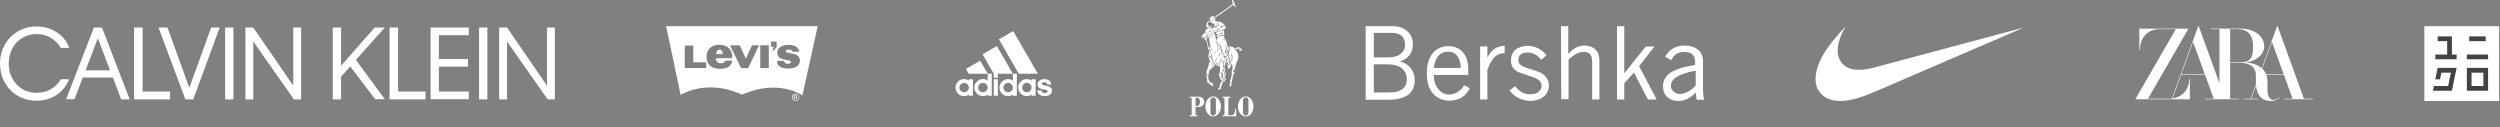 <?xml version="1.0" encoding="UTF-8"?> <svg xmlns="http://www.w3.org/2000/svg" width="2674" height="136" viewBox="0 0 2674 136" fill="none"><rect x="0" y="0" width="2674" height="136" fill="#808080" stroke="none"/><g clip-path="url(#clip0_244_14)"><path d="M1966.52 107.967C1959.87 107.702 1954.44 105.872 1950.19 102.472C1949.38 101.823 1947.44 99.876 1946.79 99.055C1945.07 96.873 1943.9 94.75 1943.12 92.394C1940.71 85.142 1941.95 75.626 1946.66 65.183C1950.69 56.241 1956.91 47.373 1967.76 35.092C1969.36 33.284 1974.12 27.999 1974.15 27.999C1974.16 27.999 1973.9 28.451 1973.58 29.002C1970.76 33.76 1968.34 39.364 1967.03 44.215C1964.91 51.999 1965.17 58.68 1967.77 63.86C1969.57 67.428 1972.65 70.519 1976.11 72.228C1982.18 75.219 1991.06 75.466 2001.9 72.952C2002.64 72.778 2039.63 62.895 2084.1 50.99C2128.56 39.084 2164.94 29.35 2164.95 29.358C2164.96 29.369 2061.65 73.862 2008.02 96.945C1999.52 100.6 1997.25 101.523 1993.26 102.934C1983.05 106.542 1973.91 108.263 1966.52 107.967Z" fill="white"></path></g><g clip-path="url(#clip1_244_14)"><path d="M2464.31 105.617L2436.14 28.068L2436.13 28.017H2435.57L2429.77 43.953L2419.21 72.965L2419.18 72.942C2415.53 69.713 2410.36 67.694 2403.86 66.942L2401.88 66.737L2403.84 66.485C2414.57 64.558 2421.78 57.786 2421.78 49.626C2421.78 38.437 2411.25 30.627 2396.18 30.627H2364.81V31.193H2373.92V89.01L2351.79 28.068L2351.77 28.017H2351.21L2345.41 43.953L2323.04 105.418L2322.9 105.434C2322.52 105.481 2322.14 105.518 2321.77 105.547C2321.21 105.591 2320.65 105.617 2320.09 105.617H2297.48L2340.45 31.193L2340.77 30.634H2288.22V53.656H2288.77C2288.87 42.442 2295.4 31.193 2309.83 31.193H2327.24L2283.95 106.175H2342.27V84.117H2341.71C2341.64 93.891 2336.1 103.175 2324.05 105.271L2323.67 105.337L2332.84 80.115H2358.55L2367.81 105.617H2358.67V106.175H2394.53V105.617H2385.36V67.149H2395.95C2406.72 67.149 2412.9 71.962 2412.9 80.351V87.175C2412.9 87.927 2412.95 89.026 2413.01 89.946V89.979L2407.32 105.614H2399.88V106.171H2415.27V105.614H2407.92L2413.1 91.377C2413.11 91.514 2413.12 91.597 2413.12 91.597L2413.26 92.88L2413.4 93.729C2414.26 98.979 2416.27 102.838 2419.36 105.199L2419.81 105.522C2422.16 107.156 2425.08 107.984 2428.49 107.984C2433.02 107.984 2436.03 106.856 2438.52 104.202L2438.2 103.895C2435.9 106.012 2433.98 106.87 2431.56 106.87C2427.45 106.87 2425.3 101.885 2425.3 96.969V87.408C2425.32 85.036 2424.95 82.676 2424.2 80.425L2424.1 80.129V80.118H2442.9L2452.16 105.621H2443.03V106.178H2474.06V105.621L2464.31 105.617ZM2333.05 79.558L2345.71 44.768L2358.34 79.558H2333.05ZM2385.36 66.589V31.193H2393.45C2404.24 31.193 2409.94 37.611 2409.94 49.746C2409.94 62.652 2406.67 66.589 2395.95 66.589H2385.36ZM2423.88 79.558L2423.83 79.42C2422.99 77.385 2421.78 75.528 2420.24 73.95L2419.71 73.42L2419.66 73.367L2430.06 44.768L2442.69 79.558H2423.88Z" fill="white"></path></g><path d="M1117.33 102.79C1112.45 102.79 1109.56 100.287 1109.38 96.76H1113.96C1113.96 97.856 1114.66 99.488 1117.61 99.534C1119.59 99.534 1120.52 98.376 1120.52 97.503C1120.39 96.123 1118.65 96 1116.79 95.707C1114.94 95.418 1113.37 95.071 1112.21 94.507C1110.75 93.755 1109.77 92.123 1109.77 90.278C1109.77 87.152 1112.5 84.647 1117.03 84.647C1121.43 84.647 1124.21 86.974 1124.5 90.38H1120.1C1120.04 89.452 1119.87 88.004 1117.25 88.004C1115.51 88.004 1114.36 88.355 1114.25 89.567C1114.25 91.36 1117.89 91.251 1120.73 91.998C1123.45 92.686 1125.2 94.398 1125.2 96.762C1125.2 101.103 1121.66 102.79 1117.33 102.79ZM1033.14 73.694L1048.39 64.934L1056.45 78.854H1036.09L1033.13 73.694M1062.93 84.807H1067.28V102.374H1062.93V84.807ZM1026.17 93.68C1026.17 96.408 1028.49 98.662 1031.21 98.662C1033.99 98.662 1036.32 96.395 1036.32 93.68C1036.32 90.966 1034 88.638 1031.21 88.638C1029.88 88.658 1028.61 89.196 1027.67 90.138C1026.73 91.079 1026.19 92.35 1026.17 93.68ZM1031.1 102.791C1026.11 102.791 1022 98.662 1022 93.68C1022 88.638 1026.11 84.634 1031.1 84.634C1033.01 84.634 1034.81 85.156 1036.32 86.202V84.811H1040.61V102.382H1036.32V101.2C1034.85 102.187 1033.07 102.776 1031.1 102.776" fill="white"></path><path d="M1089.65 78.84L1068.45 42.04L1083.7 33.24L1110.08 78.867H1089.65M1046.29 93.667C1046.29 96.395 1048.6 98.648 1051.39 98.648C1054.12 98.648 1056.43 96.382 1056.43 93.667C1056.43 90.952 1054.12 88.624 1051.39 88.624C1048.59 88.624 1046.29 90.939 1046.29 93.667ZM1051.28 102.778C1046.23 102.778 1042.12 98.648 1042.12 93.667C1042.12 88.624 1046.23 84.62 1051.28 84.62C1053.19 84.62 1054.94 85.143 1056.43 86.188V78.828H1060.78V102.371H1056.43V101.2C1054.93 102.187 1053.19 102.778 1051.28 102.778ZM1050.93 58.023L1066.24 49.276L1083.34 78.84H1067.28V83.195H1062.93V78.84L1050.93 58.023ZM1093.31 93.68C1093.31 96.408 1095.63 98.662 1098.38 98.662C1099.69 98.652 1100.95 98.124 1101.89 97.191C1102.82 96.259 1103.34 94.998 1103.35 93.68C1103.35 90.952 1101.1 88.638 1098.38 88.638C1095.65 88.638 1093.31 90.952 1093.31 93.68ZM1098.18 102.791C1095.77 102.772 1093.47 101.806 1091.76 100.102C1090.06 98.397 1089.1 96.09 1089.08 93.68C1089.08 88.638 1093.21 84.634 1098.18 84.634C1100.09 84.634 1101.89 85.156 1103.34 86.202V84.811H1107.69V102.382H1103.34V101.2C1101.89 102.187 1100.16 102.776 1098.18 102.776M1073.25 93.675C1073.27 94.992 1073.8 96.249 1074.73 97.18C1075.66 98.112 1076.92 98.643 1078.24 98.663C1081.02 98.663 1083.34 96.407 1083.34 93.676C1083.34 90.954 1081.02 88.64 1078.24 88.64C1075.57 88.64 1073.25 90.952 1073.25 93.675ZM1083.34 78.843H1087.63V102.376H1083.34V101.219C1081.89 102.202 1080.1 102.792 1078.12 102.792C1073.13 102.792 1069.02 98.666 1069.02 93.678C1069.02 88.642 1073.13 84.638 1078.12 84.638C1080.1 84.638 1081.83 85.171 1083.34 86.206V78.843Z" fill="white"></path><g clip-path="url(#clip2_244_14)"><path fill-rule="evenodd" clip-rule="evenodd" d="M1332.46 103.116C1333.59 103.116 1334.67 103.424 1335.66 103.966C1336.64 104.508 1337.53 105.303 1338.28 106.272C1339.03 107.247 1339.64 108.405 1340.06 109.693C1340.48 110.979 1340.71 112.392 1340.71 113.879C1340.71 115.362 1340.48 116.776 1340.05 118.061C1339.64 119.347 1339.02 120.505 1338.28 121.479C1337.52 122.452 1336.64 123.239 1335.65 123.785C1334.66 124.327 1333.58 124.628 1332.45 124.628C1331.3 124.628 1330.21 124.325 1329.22 123.782C1328.22 123.236 1327.32 122.448 1326.57 121.476C1325.82 120.503 1325.21 119.345 1324.79 118.059C1324.36 116.772 1324.13 115.357 1324.13 113.873C1324.13 112.386 1324.36 110.972 1324.78 109.687C1325.21 108.401 1325.82 107.243 1326.57 106.272C1327.32 105.299 1328.22 104.511 1329.22 103.966C1330.21 103.424 1331.3 103.123 1332.45 103.123L1332.46 103.116ZM1297.61 103.116C1298.74 103.116 1299.82 103.424 1300.81 103.966C1301.8 104.508 1302.69 105.303 1303.44 106.272C1304.19 107.247 1304.8 108.405 1305.22 109.693C1305.64 110.979 1305.87 112.392 1305.87 113.879C1305.87 115.362 1305.64 116.776 1305.22 118.061C1304.79 119.347 1304.18 120.505 1303.43 121.479C1302.68 122.452 1301.79 123.239 1300.8 123.785C1299.81 124.327 1298.73 124.628 1297.6 124.628C1296.45 124.628 1295.36 124.325 1294.37 123.782C1293.38 123.236 1292.48 122.448 1291.72 121.476C1290.97 120.503 1290.36 119.345 1289.94 118.059C1289.52 116.772 1289.28 115.357 1289.28 113.873C1289.28 112.386 1289.52 110.972 1289.94 109.687C1290.37 108.401 1290.98 107.243 1291.73 106.272C1292.48 105.299 1293.38 104.511 1294.37 103.966C1295.37 103.424 1296.46 103.123 1297.6 103.123L1297.61 103.116ZM1272.6 123.228H1274.64V104.518H1272.6V103.391H1282.2C1283.02 103.391 1283.85 103.556 1284.62 103.883C1285.3 104.17 1285.91 104.58 1286.42 105.079C1286.68 105.327 1286.91 105.599 1287.12 105.892C1287.32 106.182 1287.5 106.492 1287.64 106.819C1288.24 108.168 1288.24 109.705 1287.64 111.051C1287.35 111.699 1286.93 112.284 1286.42 112.772C1285.91 113.272 1285.29 113.675 1284.61 113.962C1283.84 114.292 1283.01 114.458 1282.19 114.458H1278.74V123.224H1280.79V124.354H1272.6V123.225V123.228ZM1334.49 104.962C1335.02 105.504 1335.35 106.252 1335.35 107.08V120.611C1335.35 121.44 1335.02 122.203 1334.5 122.758C1333.93 123.36 1333.19 123.659 1332.44 123.658C1331.7 123.658 1330.95 123.356 1330.38 122.759C1329.85 122.204 1329.52 121.441 1329.52 120.612V107.078C1329.52 106.25 1329.85 105.501 1330.38 104.96C1330.95 104.38 1331.7 104.086 1332.44 104.085C1333.19 104.085 1333.93 104.375 1334.5 104.961L1334.49 104.962ZM1299.65 104.962C1300.17 105.504 1300.5 106.252 1300.5 107.08V120.611C1300.5 121.44 1300.18 122.203 1299.66 122.758C1299.09 123.36 1298.34 123.659 1297.6 123.658C1296.85 123.658 1296.11 123.356 1295.53 122.759C1295 122.204 1294.67 121.441 1294.67 120.612V107.078C1294.67 106.25 1295 105.501 1295.53 104.96C1296.1 104.38 1296.85 104.086 1297.6 104.085C1298.34 104.085 1299.09 104.375 1299.66 104.961L1299.65 104.962ZM1307.67 103.389H1315.86V104.519H1313.82V123.229H1317.57C1319.1 123.229 1320.02 122.036 1320.57 120.584C1321.14 119.043 1321.3 117.205 1321.32 116.228H1322.25V124.356H1307.67V123.229H1309.71V104.518H1307.67V103.389ZM1283.38 107.437C1283.28 106.925 1283.11 106.43 1282.87 105.999C1282.63 105.563 1282.31 105.195 1281.91 104.933C1281.5 104.676 1281.01 104.519 1280.41 104.519H1278.75V113.338H1280.4C1280.97 113.338 1281.44 113.183 1281.84 112.923C1282.23 112.662 1282.55 112.293 1282.8 111.866C1283.04 111.439 1283.22 110.952 1283.34 110.457C1283.45 109.965 1283.5 109.458 1283.51 108.948C1283.52 108.443 1283.47 107.934 1283.37 107.44L1283.38 107.437ZM1303.11 95.912C1302.85 95.401 1303.19 94.796 1303.29 94.272C1303.32 94.095 1303.38 94.038 1303.54 93.953C1303.67 93.881 1303.89 93.862 1304.01 93.943C1304.36 94.159 1304.45 94.511 1304.88 94.321C1305.01 94.263 1305.26 94.045 1305.07 93.932C1304.84 93.792 1304.52 93.823 1304.29 93.666C1304.05 93.5 1303.74 93.271 1303.92 92.967C1304.08 92.691 1304.36 92.553 1304.59 92.34C1304.79 92.128 1304.9 91.759 1304.83 91.469C1304.75 91.15 1304.58 90.634 1304.77 90.332C1304.84 90.221 1304.89 90.092 1304.92 89.96C1304.97 89.705 1304.96 89.461 1305.16 89.28C1305.53 88.951 1305.63 88.611 1305.81 88.148C1305.93 87.834 1306.2 87.578 1306.32 87.264C1306.4 87.048 1306.4 86.812 1306.54 86.628C1306.76 86.365 1307.01 86.554 1307.2 86.762C1307.31 86.89 1307.41 87.044 1307.51 87.124C1307.72 87.28 1307.99 87.389 1308.05 87.655C1308.07 87.729 1308.09 87.811 1308.06 87.884C1308.03 88.019 1307.96 88.142 1307.89 88.263C1307.67 88.634 1307.37 88.974 1307.25 89.389C1307.14 89.75 1307.1 89.896 1307.09 90.104C1307.08 90.444 1307.14 90.782 1307.13 91.122C1307.13 91.424 1307 91.536 1306.74 91.69C1306.42 91.871 1306.17 92.051 1305.99 92.384C1305.92 92.52 1305.79 92.681 1305.85 92.827C1306.02 93.326 1306.46 93.911 1306.25 94.45C1306.13 94.762 1305.67 94.906 1305.4 95.051C1305.2 95.151 1305 95.278 1304.81 95.383C1304.5 95.55 1304.2 95.73 1303.88 95.895C1303.62 96.038 1303.31 96.257 1303.13 95.908L1303.11 95.912ZM1296.61 91.996C1296.21 91.876 1295.78 91.718 1295.52 91.399C1295.24 91.063 1295.39 90.865 1295.64 90.533C1295.86 90.24 1295.93 90.151 1296.06 90.009C1296.21 89.839 1296.4 89.637 1296.6 89.502C1296.92 89.285 1297.16 89.308 1297.39 89.564C1297.56 89.751 1297.63 90.021 1297.66 90.27C1297.69 90.454 1297.7 90.641 1297.69 90.829C1297.68 90.995 1297.62 91.158 1297.6 91.324C1297.58 91.529 1297.57 91.72 1297.47 91.865C1297.27 92.186 1296.92 92.093 1296.61 92L1296.61 91.996ZM1315.18 92.251C1315.02 92.24 1314.92 92.194 1314.85 92.045C1314.82 91.981 1314.82 91.896 1314.84 91.832C1314.89 91.637 1315 91.461 1315.06 91.269C1315.15 90.965 1315.08 90.942 1315.22 90.568C1315.29 90.366 1315.58 90.392 1315.76 90.483C1315.99 90.589 1316.15 90.759 1316.39 90.787C1316.72 90.829 1317.08 90.673 1317.18 91.028C1317.27 91.35 1317.14 91.642 1316.87 91.822C1316.6 91.986 1316.3 92.059 1316 92.141C1315.82 92.191 1315.82 92.191 1315.73 92.204C1315.55 92.236 1315.37 92.268 1315.19 92.255L1315.18 92.251ZM1305.77 90.551C1305.7 90.495 1305.63 90.424 1305.61 90.349C1305.56 90.142 1305.68 90.089 1305.87 90.037C1306 90.005 1306.15 89.982 1306.26 89.994C1306.38 90.016 1306.46 90.079 1306.48 90.228C1306.49 90.324 1306.44 90.409 1306.37 90.483C1306.17 90.717 1306.02 90.738 1305.77 90.558V90.551ZM1294.53 90.615C1293.99 90.396 1293.51 89.988 1293.09 89.595C1292.93 89.453 1292.97 89.326 1293 89.117C1293.01 89.029 1293.01 88.933 1292.98 88.846C1292.94 88.708 1292.87 88.582 1292.78 88.474C1292.75 88.439 1292.74 88.421 1292.58 88.419C1292.36 88.415 1292.14 88.502 1291.93 88.509C1291.71 88.517 1291.49 88.493 1291.36 88.291C1291.3 88.2 1291.3 88.086 1291.28 87.981C1291.27 87.888 1291.26 87.793 1291.27 87.701C1291.33 86.606 1291.21 85.579 1291.01 84.502C1290.94 84.102 1290.92 83.692 1290.85 83.291C1290.76 82.754 1290.61 82.239 1290.49 81.708C1290.4 81.304 1290.38 81.291 1290.42 81.116C1290.46 80.967 1290.59 80.957 1290.73 80.992C1290.87 81.03 1291.01 81.115 1291.1 81.165C1291.35 81.324 1291.61 81.388 1291.89 81.491C1292.12 81.57 1292.34 81.746 1292.37 81.989C1292.45 82.714 1292.49 83.444 1292.55 84.172C1292.57 84.438 1292.57 84.705 1292.64 84.961C1292.69 85.191 1292.79 85.384 1292.87 85.605C1293.01 86.014 1293.4 86.246 1293.63 86.608C1293.78 86.853 1293.68 87.126 1293.74 87.398C1293.75 87.465 1293.79 87.527 1293.83 87.584C1293.89 87.669 1294.05 87.78 1294.18 87.929C1294.24 87.996 1294.22 88.009 1294.34 88.221C1294.4 88.327 1294.47 88.427 1294.56 88.51C1294.68 88.611 1294.79 88.684 1294.94 88.688C1295.23 88.692 1295.37 88.395 1295.61 88.284C1295.78 88.209 1296.03 88.188 1296.23 88.229C1296.39 88.256 1296.55 88.326 1296.6 88.499C1296.63 88.611 1296.65 88.744 1296.59 88.845C1296.37 89.211 1296.06 89.518 1295.81 89.869C1295.61 90.154 1295.68 90.196 1295.49 90.432C1295.21 90.793 1294.91 90.783 1294.51 90.62L1294.53 90.615ZM1308.63 87.64C1308.35 87.566 1308.2 87.409 1308.33 87.113C1308.43 86.911 1308.59 86.762 1308.7 86.573C1308.73 86.536 1308.74 86.488 1308.75 86.446C1308.8 86.114 1308.81 85.866 1308.95 85.553C1309.02 85.388 1308.99 85.28 1308.96 85.102C1308.94 84.915 1308.89 84.79 1309.06 84.723C1309.25 84.645 1309.45 84.718 1309.63 84.825C1309.68 84.852 1309.72 84.9 1309.73 84.956C1309.77 85.285 1309.65 85.65 1309.88 85.885C1310.03 86.028 1310.28 85.98 1310.33 86.203C1310.37 86.384 1310.26 86.522 1310.14 86.66C1310.01 86.82 1309.76 87.112 1309.4 87.404C1309.28 87.5 1309.15 87.572 1309.01 87.604C1308.89 87.629 1308.76 87.661 1308.64 87.629L1308.63 87.64ZM1310.42 85.642C1310 85.536 1310.11 85.289 1310.03 84.885C1309.99 84.664 1309.78 84.55 1309.7 84.346C1309.57 83.889 1309.63 83.517 1310.08 83.31C1310.13 83.289 1310.2 83.285 1310.25 83.302C1310.52 83.385 1310.71 83.615 1310.84 83.867C1310.87 83.927 1310.87 84.001 1310.9 84.065C1311.03 84.339 1311.16 84.592 1311.16 84.899C1311.15 85.016 1311.12 85.138 1311.07 85.247C1311 85.414 1310.85 85.582 1310.67 85.625C1310.59 85.638 1310.51 85.659 1310.43 85.647L1310.42 85.642ZM1291.62 80.022C1291.57 80.03 1291.48 79.979 1291.4 79.935C1291.26 79.86 1291.14 79.722 1291.3 79.655C1291.5 79.578 1291.66 79.626 1291.76 79.446C1291.87 79.265 1291.95 79.087 1291.96 79.021C1292.01 78.793 1292.03 78.798 1292.07 78.564C1292.11 78.313 1292.07 78.079 1292.1 77.849C1292.18 77.362 1292.47 77.486 1292.42 77.955C1292.37 78.429 1292.53 78.903 1292.28 79.349C1292.12 79.65 1292 79.976 1291.63 80.023L1291.62 80.022ZM1305.43 78.88C1305.17 78.85 1304.72 79.062 1304.62 78.8C1304.47 78.439 1304.99 78.568 1305.24 78.455C1305.6 78.289 1305.63 77.852 1305.71 77.466C1305.73 77.326 1305.82 77.029 1306 77.169C1306.03 77.192 1306.06 77.23 1306.06 77.27C1306.05 77.493 1305.98 77.71 1305.93 77.932C1305.88 78.139 1305.92 78.346 1305.85 78.542C1305.79 78.712 1305.61 78.9 1305.42 78.879L1305.43 78.88ZM1292.35 75.586C1292.16 75.578 1291.96 75.515 1291.82 75.378C1291.79 75.344 1291.76 75.3 1291.75 75.253C1291.73 75.147 1291.79 75.051 1291.85 74.974C1292.08 74.678 1292.15 74.814 1292.34 75.08C1292.44 75.24 1292.46 75.229 1292.54 75.268C1292.59 75.3 1292.8 75.311 1292.78 75.385C1292.73 75.555 1292.49 75.595 1292.34 75.587L1292.35 75.586ZM1308.48 84.097C1308.21 84.077 1308.02 83.972 1307.99 83.669C1307.93 83.016 1307.95 82.391 1308.03 81.736C1308.05 81.615 1308.02 81.491 1308.04 81.371C1308.09 81.124 1308.14 80.885 1308.21 80.643C1308.37 80.08 1308.08 79.47 1307.87 78.965C1307.78 78.731 1307.68 78.51 1307.59 78.274C1307.48 77.998 1307.33 77.727 1307.28 77.435C1307.22 77.137 1307.14 76.787 1307.23 76.5C1307.37 76.029 1307.64 75.62 1308.04 75.317C1308.28 75.132 1308.59 75.053 1308.64 75.441C1308.69 75.784 1308.55 76.143 1308.67 76.472C1308.75 76.684 1308.93 76.897 1309.17 77.418C1309.23 77.559 1309.23 77.715 1309.2 77.871C1309.15 78.222 1309.09 78.211 1309.08 78.509C1309.06 78.846 1309.4 78.987 1309.59 79.231C1309.78 79.486 1309.72 79.911 1309.72 80.219C1309.72 80.389 1309.74 80.389 1309.63 80.793C1309.6 80.921 1309.48 81.091 1309.45 81.25C1309.42 81.377 1309.42 81.545 1309.54 81.569C1309.71 81.611 1309.74 81.293 1309.8 81.176C1309.9 80.945 1310.07 80.755 1310.17 80.524C1310.25 80.344 1310.31 80.159 1310.32 79.961C1310.32 79.823 1310.3 79.685 1310.26 79.555C1310.17 79.274 1309.96 79.133 1309.78 78.902C1309.7 78.802 1309.66 78.679 1309.63 78.558C1309.6 78.483 1309.6 78.403 1309.61 78.327C1309.65 78.163 1309.68 78.043 1309.71 77.881C1309.73 77.764 1309.8 77.681 1309.77 77.565C1309.61 77.018 1309.71 76.45 1309.52 75.929C1309.43 75.679 1309.28 75.456 1309.21 75.201C1309.17 75.059 1309.21 74.904 1309.18 74.761C1309.07 74.379 1308.86 74.821 1308.66 74.88C1308.44 74.942 1308.36 74.923 1308.29 74.719C1308.26 74.613 1308.27 74.499 1308.27 74.389C1308.29 74.023 1308.47 73.784 1308.75 73.577C1308.96 73.432 1309.26 73.272 1309.29 73.013C1309.34 72.648 1309.23 72.355 1309.5 72.089C1309.64 71.951 1309.83 72.107 1309.91 72.273C1309.94 72.329 1310.07 74.239 1310.1 74.43C1310.12 74.568 1310.16 74.929 1310.25 75.418C1310.28 75.599 1310.34 75.779 1310.37 75.96C1310.51 76.714 1310.62 77.456 1310.74 78.21C1310.78 78.465 1310.84 78.45 1310.91 78.784C1311 79.305 1311.1 79.825 1311.05 80.354C1311.02 80.673 1310.69 80.886 1310.53 81.151C1310.42 81.343 1310.46 81.529 1310.44 81.748C1310.42 81.972 1310.36 82.18 1310.27 82.386C1310.2 82.559 1310.21 82.572 1310.04 82.779C1309.69 83.211 1309.33 83.64 1308.92 84.011C1308.8 84.118 1308.65 84.104 1308.48 84.092L1308.48 84.097ZM1314.02 73.669C1313.8 73.675 1313.66 73.621 1313.5 73.461C1313.42 73.368 1313.38 73.337 1313.37 73.266C1313.28 72.831 1313.3 72.393 1313.24 71.952C1313.2 71.639 1313.17 71.323 1313.13 71.012C1313.12 70.933 1313.09 70.937 1313.08 70.828C1313.04 70.342 1312.99 69.865 1312.89 69.385C1312.82 69.024 1312.72 68.657 1312.78 68.291C1312.82 67.987 1313.2 67.852 1313.47 67.706C1313.63 67.615 1313.61 67.585 1313.73 67.542C1313.95 67.457 1314.12 67.322 1314.35 67.446C1314.41 67.469 1314.47 67.51 1314.52 67.555C1314.8 67.842 1314.93 68.336 1315.27 68.554C1315.43 68.655 1315.56 68.644 1315.6 68.451C1315.64 68.249 1315.49 68.108 1315.38 67.952C1315.21 67.729 1314.93 67.391 1315.06 67.091C1315.09 67.017 1315.15 66.951 1315.21 66.905C1315.3 66.846 1315.41 66.841 1315.5 66.785C1315.6 66.717 1315.66 66.6 1315.77 66.533C1315.8 66.51 1315.86 66.506 1315.89 66.526C1315.99 66.576 1316.09 66.643 1316.11 66.746C1316.2 67.203 1316.16 67.213 1316.21 67.447C1316.27 67.745 1316.31 68.035 1316.38 68.331C1316.4 68.463 1316.51 68.568 1316.55 68.7C1316.58 68.855 1316.6 68.997 1316.62 69.146C1316.64 69.412 1316.69 69.688 1316.66 69.954C1316.63 70.177 1316.53 70.389 1316.44 70.596C1316.07 71.485 1315.61 72.378 1314.98 73.104C1314.68 73.435 1314.44 73.651 1314.01 73.66L1314.02 73.669ZM1307.56 73.414C1307.48 73.409 1307.46 73.344 1307.48 73.249C1307.52 73.09 1307.64 72.963 1307.7 72.814C1307.76 72.672 1307.82 72.527 1307.85 72.378C1307.88 72.293 1307.8 72.287 1307.85 71.799C1307.88 71.491 1308.13 71.266 1308.23 70.97C1308.29 70.776 1308.34 70.577 1308.36 70.372C1308.38 70.17 1308.41 70.011 1308.45 69.814C1308.46 69.74 1308.43 69.662 1308.45 69.589C1308.47 69.446 1308.55 69.313 1308.57 69.167C1308.59 69.008 1308.58 68.838 1308.54 68.682C1308.51 68.539 1308.35 68.389 1308.37 68.246C1308.43 67.97 1308.54 67.8 1308.44 67.529C1308.36 67.327 1308.35 67.331 1308.11 66.93C1307.92 66.625 1307.9 66.568 1308.16 66.339C1308.29 66.23 1308.43 66.137 1308.57 66.031C1308.93 65.747 1309.31 65.457 1309.59 65.082C1309.81 64.784 1309.79 64.774 1309.82 64.731C1309.93 64.513 1310.05 64.102 1310.31 64.132C1310.57 64.164 1310.42 64.472 1310.31 64.674C1310.29 64.706 1310.26 64.809 1310.12 64.94C1309.85 65.192 1309.82 65.152 1309.7 65.296C1309.53 65.503 1309.57 65.759 1309.54 66.015C1309.51 66.249 1309.28 66.167 1309.09 66.232C1308.74 66.349 1308.76 66.465 1308.81 66.832C1308.84 66.978 1308.9 66.952 1308.98 67.151C1309.08 67.401 1309.15 67.661 1309.22 67.919C1309.25 68.057 1309.34 68.184 1309.37 68.327C1309.43 68.6 1309.4 68.709 1309.48 68.975C1309.59 69.315 1309.36 69.566 1309.27 69.876C1309.23 70.019 1309.29 70.028 1309.25 70.251C1309.21 70.463 1309.16 70.633 1309.11 70.849C1309.05 71.083 1308.94 71.3 1308.79 71.487C1308.6 71.725 1308.31 71.901 1308.16 72.172C1308.14 72.208 1308.19 72.215 1308.15 72.491C1308.12 72.717 1307.96 72.837 1307.83 73.025C1307.75 73.132 1307.68 73.431 1307.55 73.429L1307.56 73.414ZM1296.1 71.236C1296.24 70.911 1296.39 70.586 1296.52 70.258C1296.55 70.2 1296.58 70.139 1296.58 70.078C1296.58 69.88 1296.53 69.727 1296.5 69.532C1296.46 69.224 1296.72 69.117 1296.97 69.234C1297.25 69.368 1297.23 69.474 1297.24 69.794C1297.24 69.826 1297.24 69.86 1297.22 69.89C1296.95 70.419 1296.74 70.98 1296.37 71.436C1296.03 71.844 1295.9 71.701 1296.11 71.228L1296.1 71.236ZM1314.3 71.21C1314.14 71.204 1313.98 71.072 1314.09 70.913C1314.22 70.737 1314.55 70.658 1314.66 70.902C1314.68 70.934 1314.65 70.979 1314.62 71.002C1314.52 71.087 1314.42 71.215 1314.3 71.21ZM1314.65 70.169C1314.62 70.169 1314.33 70.078 1314.22 70.02C1314.01 69.911 1313.93 69.736 1313.89 69.506C1313.84 69.217 1313.79 68.483 1314.15 68.401C1314.37 68.35 1314.57 68.573 1314.71 68.735C1314.96 69.003 1315.27 69.348 1315.23 69.725C1315.2 69.98 1315.09 70.006 1314.86 70.112C1314.8 70.144 1314.73 70.169 1314.65 70.169ZM1318.87 69.691C1318.8 69.691 1318.72 69.674 1318.64 69.662C1318.5 69.641 1318.35 69.594 1318.39 69.452C1318.43 69.278 1318.57 69.21 1318.68 69.171C1318.8 69.131 1318.93 69.151 1319.1 69.171C1319.18 69.177 1319.26 69.184 1319.34 69.156C1319.51 69.092 1319.95 68.596 1319.95 69.042C1319.95 69.125 1319.92 69.201 1319.88 69.276C1319.83 69.382 1319.76 69.47 1319.65 69.534C1319.52 69.615 1319.51 69.608 1319.25 69.668C1319.12 69.694 1318.99 69.696 1318.85 69.694L1318.87 69.691ZM1302.6 69.498C1302.49 69.407 1302.39 69.296 1302.28 69.195C1302.27 69.182 1302.26 69.163 1302.25 69.152C1302.24 69.149 1302.23 69.157 1302.23 69.152C1301.83 68.749 1301.37 68.412 1301.02 67.962C1300.88 67.775 1300.77 67.573 1300.64 67.376C1300.56 67.241 1300.49 67.136 1300.42 66.996C1300.34 66.834 1300.17 66.719 1300.14 66.543C1300.04 66.033 1300.15 65.47 1299.97 64.981C1299.88 64.747 1299.79 64.558 1299.73 64.312C1299.7 64.205 1299.48 63.71 1299.69 63.762C1299.95 63.826 1300.1 64.097 1300.19 64.347C1300.23 64.488 1300.19 64.65 1300.22 64.796C1300.29 65.1 1300.36 65.338 1300.44 65.629C1300.5 65.84 1300.68 65.995 1300.77 66.192C1300.84 66.357 1300.84 66.559 1300.9 66.728C1301.07 67.181 1301.38 67.578 1301.72 67.918C1302.23 68.438 1302.2 68.47 1302.28 68.513C1302.52 68.64 1302.7 68.424 1302.64 68.203C1302.56 67.913 1302.35 67.802 1302.47 67.515C1302.54 67.326 1302.53 67.313 1302.66 67.171C1302.82 66.988 1302.98 66.937 1303.21 66.863C1303.34 66.82 1303.45 66.735 1303.58 66.693C1303.72 66.65 1303.71 66.645 1303.78 66.633C1304.22 66.55 1304.66 66.34 1304.83 65.9C1304.87 65.783 1304.85 65.649 1304.88 65.531C1304.97 65.229 1304.96 65.091 1305.21 64.865C1305.38 64.716 1305.58 64.546 1305.58 64.309C1305.58 63.84 1305.43 63.304 1305.63 62.859C1305.68 62.742 1305.74 62.629 1305.81 62.53C1305.99 62.289 1306.17 61.993 1306.47 61.935C1306.62 61.908 1306.61 62.158 1306.57 62.342C1306.53 62.522 1306.46 62.724 1306.42 62.803C1306.23 63.196 1305.94 63.645 1305.9 64.093C1305.9 64.184 1305.83 64.261 1305.82 64.351C1305.79 64.634 1305.76 64.882 1305.7 65.164C1305.62 65.585 1305.53 65.967 1305.19 66.205C1305.01 66.329 1304.97 66.23 1304.8 66.301C1304.53 66.413 1304.38 66.704 1304.18 66.913C1304.11 66.981 1304.03 67.035 1303.95 67.066C1303.85 67.101 1303.73 67.07 1303.64 67.108C1303.41 67.201 1303.4 67.193 1303.24 67.331C1303.11 67.441 1303.01 67.554 1303 67.718C1302.97 68.239 1303.07 68.759 1303.11 69.277C1303.15 69.707 1302.98 69.784 1302.62 69.489L1302.6 69.498ZM1311.09 67.755C1310.93 67.749 1310.76 67.664 1310.66 67.517C1310.61 67.432 1310.61 67.337 1310.63 67.238C1310.65 67.11 1310.73 67.02 1310.85 66.962C1311.08 66.845 1311.47 66.804 1311.71 66.913C1311.98 67.036 1312.04 67.087 1312 67.395C1311.97 67.809 1311.41 67.778 1311.1 67.756L1311.09 67.755ZM1306.47 66.95C1306.71 66.952 1306.77 66.514 1306.91 66.309C1307.03 66.107 1307.25 65.98 1307.4 65.799C1307.52 65.661 1307.53 65.661 1307.68 65.342C1307.78 65.132 1307.82 64.928 1307.86 64.694C1307.89 64.533 1307.89 64.354 1307.83 64.2C1307.67 63.775 1307.33 63.93 1307.25 64.296C1307.18 64.607 1307.21 64.893 1307.04 65.163C1307.01 65.199 1306.99 65.227 1306.96 65.256L1306.93 65.282C1306.9 65.31 1306.88 65.34 1306.85 65.377C1306.65 65.696 1306.5 66.039 1306.3 66.365C1306.25 66.44 1306.23 66.514 1306.21 66.567C1306.14 66.74 1306.13 66.903 1306.43 66.939C1306.43 66.939 1306.44 66.939 1306.45 66.941H1306.45L1306.47 66.95ZM1314.37 66.888C1314.01 66.84 1313.64 66.973 1313.28 66.89C1313.02 66.83 1312.95 66.451 1312.85 66.226C1312.78 66.067 1312.81 65.876 1312.75 65.706C1312.59 65.238 1312.48 64.739 1312.3 64.271C1312.19 63.974 1312.09 63.676 1311.96 63.386C1311.84 63.124 1311.73 62.855 1311.59 62.6C1311.28 62.005 1310.69 61.58 1310.48 60.932C1310.45 60.868 1310.45 60.797 1310.46 60.73C1310.56 60.427 1310.9 60.379 1311.18 60.411C1311.51 60.45 1311.79 60.694 1311.98 60.991C1312.18 61.307 1312.28 61.668 1312.37 62.028C1312.45 62.386 1312.5 62.734 1312.58 63.091C1312.65 63.356 1312.82 63.622 1313.03 63.798C1313.11 63.867 1313.19 63.883 1313.24 63.788C1313.42 63.432 1313.28 62.946 1313.15 62.581C1313.07 62.337 1312.91 62.113 1312.77 61.895C1312.65 61.709 1312.55 61.51 1312.43 61.321C1312.39 61.257 1312.4 61.166 1312.37 61.098C1312.17 60.731 1312.04 60.318 1312.18 59.922C1312.27 59.667 1312.32 59.689 1312.37 59.646C1312.48 59.561 1312.59 59.48 1312.71 59.423C1312.92 59.325 1313.19 59.285 1313.28 59.538C1313.3 59.606 1313.29 59.684 1313.32 59.75C1313.42 60.005 1313.45 59.995 1313.47 60.083C1313.49 60.192 1313.48 60.31 1313.51 60.423C1313.59 60.678 1313.65 60.922 1313.72 61.177C1313.83 61.538 1313.98 61.859 1314.13 62.213C1314.29 62.638 1314.44 63.07 1314.56 63.512C1314.6 63.642 1314.71 63.752 1314.73 63.83C1314.78 64.094 1314.87 64.324 1314.96 64.574C1315.05 64.789 1315.08 64.914 1315.14 65.131C1315.29 65.637 1315.4 66.339 1315.01 66.73C1314.92 66.821 1314.78 66.85 1314.65 66.879C1314.56 66.9 1314.46 66.915 1314.36 66.9L1314.37 66.888ZM1311.27 66.665C1311.03 66.647 1310.93 66.563 1310.96 66.325C1310.99 66.142 1311.17 66.04 1311.26 65.881C1311.37 65.69 1311.39 65.458 1311.56 65.311C1311.67 65.212 1311.88 65.214 1311.99 65.311C1312.24 65.541 1312.49 65.846 1312.34 66.193C1312.27 66.367 1312.24 66.347 1312.21 66.374C1312.15 66.441 1312.07 66.499 1311.99 66.544C1311.76 66.661 1311.53 66.683 1311.27 66.665ZM1316.13 65.975C1315.88 65.97 1315.7 65.695 1315.87 65.454C1315.96 65.329 1316.12 65.28 1316.23 65.174C1316.32 65.1 1316.4 64.994 1316.47 64.898C1316.92 64.271 1317.28 63.655 1317.38 62.847C1317.4 62.752 1317.46 62.667 1317.47 62.571C1317.49 62.418 1317.44 62.261 1317.46 62.104C1317.51 61.668 1317.44 61.177 1317.34 60.744C1317.27 60.441 1317.25 60.124 1317.26 59.809C1317.27 59.477 1317.61 59.076 1317.89 59.394C1318.08 59.617 1317.95 59.947 1318.02 60.234C1318.09 60.531 1318.17 60.51 1318.2 60.701C1318.25 61.188 1318.3 61.679 1318.27 62.167C1318.25 62.481 1318.12 62.768 1318.02 63.062C1317.93 63.315 1317.72 63.537 1317.66 63.8C1317.57 64.203 1317.47 64.656 1317.28 65.018C1317.26 65.046 1317.28 65.089 1317.26 65.119C1317.03 65.528 1316.63 65.996 1316.14 65.986L1316.13 65.975ZM1295.74 64.313C1295.7 64.211 1295.68 64.093 1295.65 63.973C1295.6 63.678 1295.83 63.325 1296.06 63.637C1296.19 63.796 1296.18 64.041 1296.13 64.258C1296.05 64.545 1295.91 64.706 1295.74 64.313ZM1301.11 63.87C1300.78 63.812 1300.83 63.445 1300.85 63.136C1300.87 62.938 1300.96 62.751 1301.02 62.561C1301.11 62.306 1301.21 62.061 1301.43 61.902C1301.62 61.749 1301.86 61.7 1301.92 61.97C1302.01 62.335 1301.54 62.55 1301.46 62.892C1301.4 63.145 1301.43 63.423 1301.33 63.657C1301.25 63.812 1301.26 63.908 1301.11 63.88L1301.11 63.87ZM1291.77 80.976C1291.7 80.976 1291.64 80.909 1291.58 80.891C1291.26 80.806 1290.95 80.604 1290.64 80.477C1290.51 80.419 1290.49 80.447 1290.4 80.381C1290.25 80.257 1290.32 79.998 1290.4 79.852C1290.69 79.384 1290.58 78.954 1290.49 78.439C1290.45 78.234 1290.54 78.05 1290.54 77.839C1290.55 77.552 1290.49 77.255 1290.49 76.968C1290.48 76.607 1290.54 76.243 1290.6 75.882C1290.74 75.11 1291.13 74.512 1291.41 73.798C1291.55 73.458 1291.7 73.113 1291.86 72.778C1292.04 72.371 1292.14 71.928 1292.23 71.487C1292.26 71.338 1292.34 71.205 1292.41 71.072C1292.78 70.403 1292.82 69.336 1292.97 68.615C1293.08 68.144 1293.47 67.825 1293.53 67.337C1293.58 66.952 1293.59 66.593 1293.64 66.21C1293.65 66.134 1293.63 66.057 1293.64 65.982C1293.67 65.823 1293.82 65.801 1293.93 65.913C1294.05 66.049 1294.04 66.057 1294.16 66.206C1294.24 66.302 1294.39 66.525 1294.54 66.645C1294.7 66.762 1294.93 66.788 1294.91 66.489C1294.9 66.213 1294.67 65.968 1294.54 65.726C1294.29 65.274 1294.08 64.804 1293.84 64.348C1293.76 64.176 1293.8 64.156 1293.73 64.029C1292.95 62.658 1292.39 60.587 1292.54 59.035C1292.58 58.636 1292.82 58.262 1293.05 57.941C1293.14 57.816 1293.35 57.7 1293.36 57.542C1293.38 57.282 1293.36 57.28 1293.33 57.117C1293.29 56.926 1293.2 56.753 1293.15 56.563C1293.07 56.229 1292.89 55.777 1293.06 55.464C1293.23 55.145 1293.39 55 1293.46 54.636C1293.49 54.487 1293.63 54.306 1293.78 54.453C1293.97 54.633 1294 54.904 1294.12 55.143C1294.59 56.117 1295.13 57.115 1295.28 58.242C1295.34 58.635 1295.23 59.044 1295.32 59.436C1295.43 59.931 1295.45 60.424 1295.57 60.911C1295.64 61.166 1295.85 61.58 1295.5 61.665C1295.37 61.695 1295.36 61.672 1295.33 61.648C1294.97 61.393 1294.82 60.883 1294.6 60.511C1294.53 60.394 1294.49 60.292 1294.43 60.171C1294.38 60.054 1294.31 59.969 1294.33 59.842C1294.38 59.551 1294.49 59.225 1294.33 58.96C1294.23 58.793 1294.02 58.662 1293.98 58.907C1293.94 59.177 1294.09 59.455 1294.04 59.725C1294 59.948 1293.77 59.966 1293.57 59.906C1293.45 59.874 1293.4 59.722 1293.3 59.707C1293.24 59.696 1293.19 59.767 1293.2 59.821C1293.21 60.005 1293.27 60.187 1293.36 60.341C1293.61 60.743 1294.03 61.019 1294.27 61.425C1294.4 61.637 1294.49 61.888 1294.6 62.113C1294.68 62.269 1294.65 62.283 1294.72 62.4C1294.83 62.577 1294.93 62.886 1295.18 62.798C1295.27 62.766 1295.37 62.585 1295.41 62.575C1295.72 62.454 1295.88 62.561 1296.06 62.798C1296.3 63.11 1296.29 63.127 1296.33 63.244C1296.46 63.669 1296.52 64.118 1296.64 64.551C1296.74 64.88 1296.79 65.013 1296.85 65.132C1296.91 65.249 1296.95 65.349 1296.99 65.472C1297.04 65.605 1297.09 65.679 1297.33 66.099C1297.42 66.276 1297.53 66.446 1297.66 66.598C1298.06 67.071 1298.44 67.562 1298.74 68.103C1298.85 68.302 1298.84 68.305 1298.89 68.436C1298.92 68.5 1298.94 68.585 1298.9 68.644C1298.83 68.758 1298.72 68.721 1298.6 68.666C1298.2 68.466 1297.71 68.277 1297.38 67.967C1297.18 67.781 1297.15 67.478 1297 67.255C1296.85 67.042 1296.69 66.853 1296.49 67.09C1296.38 67.228 1296.42 67.454 1296.48 67.618C1296.65 68.075 1297.04 68.323 1297.47 68.479C1297.91 68.638 1298.52 68.697 1298.82 69.077C1298.92 69.192 1298.88 69.39 1298.72 69.431C1298.58 69.467 1298.43 69.424 1298.3 69.467C1298.16 69.509 1298.07 69.573 1298.12 69.722C1298.17 69.896 1298.26 69.948 1298.43 69.889C1298.74 69.779 1299.03 69.499 1299.37 69.496C1299.4 69.496 1299.44 69.517 1299.45 69.549C1299.55 69.755 1299.38 70.069 1299.23 70.218C1298.05 71.412 1296.67 72.619 1295.33 73.661C1294.39 74.388 1293.49 75.183 1293.26 76.448C1293.13 77.191 1293.23 77.909 1293.21 78.653C1293.2 78.983 1293.16 79.316 1292.97 79.614C1292.88 79.752 1292.73 79.84 1292.67 79.991C1292.59 80.163 1292.68 80.374 1292.6 80.537C1292.45 80.817 1292.09 80.983 1291.78 80.983L1291.77 80.976ZM1297.41 62.43C1297.25 62.398 1297.12 62.26 1297.04 62.118C1296.99 62.033 1296.93 61.932 1296.96 61.835C1297.01 61.63 1297.16 61.595 1297.29 61.633C1297.42 61.673 1297.57 61.785 1297.62 61.937C1297.66 62.075 1297.7 62.303 1297.55 62.39C1297.51 62.416 1297.45 62.441 1297.41 62.43ZM1302.21 61.028C1302.11 61.002 1302.08 60.936 1302.07 60.887C1302.06 60.839 1302.06 60.765 1302.13 60.681C1302.21 60.593 1302.32 60.628 1302.38 60.683C1302.45 60.739 1302.5 60.856 1302.43 60.938C1302.38 61.002 1302.29 61.045 1302.21 61.028ZM1297.07 60.785C1297.03 60.785 1296.99 60.751 1296.97 60.715C1296.91 60.593 1296.86 60.426 1296.85 60.279C1296.84 60.135 1296.89 60.01 1297.05 59.971C1297.24 59.92 1297.31 60.038 1297.34 60.226C1297.37 60.407 1297.27 60.558 1297.19 60.715C1297.16 60.758 1297.11 60.784 1297.06 60.785H1297.07ZM1303.13 60.41C1303.01 60.371 1302.85 60.266 1302.86 60.132C1302.86 60.093 1302.89 60.055 1302.91 60.026C1303.14 59.733 1303.17 59.76 1303.55 59.224C1303.76 58.938 1303.92 58.704 1304.18 58.449C1304.26 58.374 1304.27 58.279 1304.31 58.183C1304.43 57.886 1304.44 57.567 1304.42 57.224C1304.4 56.862 1304.57 56.528 1304.65 56.178C1304.67 56.069 1304.73 55.906 1304.84 55.909C1305 55.914 1305 56.026 1304.97 56.19C1304.95 56.339 1304.86 56.441 1304.91 56.583C1305.01 56.908 1305 57.014 1304.93 57.353C1304.89 57.58 1304.87 57.789 1304.83 58.012C1304.78 58.235 1304.59 58.387 1304.55 58.607C1304.53 58.681 1304.57 58.767 1304.55 58.834C1304.41 59.206 1304.13 59.429 1303.79 59.638C1303.51 59.812 1303.46 60.205 1303.19 60.398C1303.16 60.416 1303.14 60.43 1303.11 60.425L1303.13 60.41ZM1309.14 60.025C1309.01 60.005 1309.01 60.008 1308.89 59.915C1308.42 59.564 1307.99 59.118 1307.69 58.608C1307.53 58.353 1307.29 58.119 1307.2 57.833C1307.14 57.663 1307.25 57.52 1307.14 57.373C1307.02 57.219 1306.86 57.129 1306.81 56.936C1306.79 56.869 1306.78 56.798 1306.8 56.732C1306.82 56.588 1306.9 56.504 1306.9 56.424C1306.9 56.225 1306.77 56.066 1306.74 55.871C1306.72 55.74 1306.68 55.6 1306.72 55.478C1306.84 55.135 1307.12 55.257 1307.32 55.442C1307.46 55.563 1307.5 55.639 1307.52 55.697C1307.56 55.814 1307.57 55.941 1307.62 56.058C1307.66 56.15 1307.7 56.133 1307.73 56.277C1307.8 56.61 1307.81 56.962 1307.91 57.286C1308 57.579 1308.12 57.871 1308.3 58.121C1308.4 58.26 1308.4 58.265 1308.47 58.339C1308.81 58.676 1309.25 58.892 1309.52 59.281C1309.7 59.539 1309.7 59.882 1309.37 60.014C1309.3 60.044 1309.21 60.046 1309.14 60.035L1309.14 60.025ZM1297.27 59.476C1297.09 59.442 1297.04 59.353 1297.06 59.242C1297.07 59.129 1297.15 58.994 1297.21 58.871C1297.33 58.643 1297.48 58.629 1297.61 58.849C1297.69 58.982 1297.66 59.182 1297.57 59.321C1297.5 59.427 1297.39 59.5 1297.27 59.476H1297.27ZM1312.78 58.758C1312.7 58.735 1312.68 58.723 1312.66 58.652C1312.58 58.195 1312.5 57.743 1312.41 57.281C1312.35 57.01 1312.19 56.79 1312.07 56.543C1311.93 56.254 1311.83 55.933 1311.65 55.669C1311.49 55.435 1311.24 55.25 1311.14 54.979C1311.08 54.789 1311.17 54.591 1311.2 54.392C1311.24 54.148 1311.22 53.874 1311.47 53.769C1311.57 53.724 1311.68 53.733 1311.78 53.779C1311.87 53.816 1311.93 53.891 1312 53.952C1312.02 53.974 1312.04 53.995 1312.06 54.027C1312.23 54.356 1312.33 54.717 1312.46 55.078C1312.49 55.185 1312.57 55.238 1312.64 55.323C1312.87 55.599 1313.07 55.96 1313.17 56.311C1313.22 56.513 1313.23 56.715 1313.27 56.917C1313.34 57.246 1313.37 57.597 1313.31 57.926C1313.26 58.202 1313.19 58.487 1313 58.702C1312.94 58.765 1312.85 58.772 1312.77 58.744L1312.78 58.758ZM1313.79 58.705C1313.48 58.628 1313.49 58.167 1313.51 57.887C1313.51 57.72 1313.54 57.521 1313.72 57.492C1313.95 57.451 1314.09 57.683 1314.16 57.94C1314.2 58.14 1314.2 58.356 1314.13 58.475C1314.05 58.64 1313.97 58.746 1313.79 58.704L1313.79 58.705ZM1298.04 58.187C1297.7 58.134 1297.75 57.915 1297.9 57.703C1297.97 57.597 1298.06 57.501 1298.14 57.427C1298.27 57.299 1298.43 57.214 1298.56 57.097C1298.71 56.949 1298.79 56.747 1298.94 56.598C1299.07 56.472 1299.11 56.508 1299.17 56.378C1299.32 56.053 1299.35 55.733 1299.62 55.507C1299.94 55.248 1300.34 55.098 1300.65 54.837C1300.77 54.739 1300.86 54.607 1300.96 54.49C1301.26 54.139 1301.56 53.877 1301.99 53.676C1302.22 53.57 1302.43 53.442 1302.65 53.315C1302.72 53.274 1302.79 53.234 1302.84 53.177C1302.97 53.046 1302.98 53.049 1303.06 52.858C1303.16 52.642 1303.2 52.449 1303.34 52.263C1303.46 52.114 1303.61 51.997 1303.73 51.851C1303.79 51.776 1303.81 51.787 1303.9 51.613C1304.11 51.251 1304.11 51.177 1304.2 51.004C1304.28 50.834 1304.35 50.667 1304.43 50.5C1304.46 50.447 1304.48 50.383 1304.54 50.367C1304.67 50.328 1304.73 50.508 1304.72 50.616C1304.72 50.69 1304.69 50.762 1304.67 50.831C1304.64 50.947 1304.63 51.064 1304.6 51.189C1304.55 51.433 1304.43 51.661 1304.32 51.884C1304.3 51.919 1303.88 52.245 1303.87 52.319C1303.86 52.33 1303.84 52.325 1303.83 52.334C1303.31 53.12 1303.33 53.142 1303.16 53.336C1302.91 53.602 1302.63 53.835 1302.32 54.005C1301.27 54.564 1301.04 54.579 1300.31 55.637C1300.05 56.014 1299.59 56.194 1299.27 56.509C1298.99 56.778 1298.88 57.157 1298.69 57.497C1298.53 57.768 1298.37 58.219 1298.05 58.17L1298.04 58.187ZM1313.65 57.237C1313.58 57.195 1313.52 57.121 1313.48 57.046C1313.36 56.812 1313.37 56.462 1313.37 56.228C1313.37 56.171 1313.4 56.111 1313.44 56.072C1313.63 55.887 1313.83 55.937 1313.89 56.176C1313.95 56.434 1314 56.697 1313.98 56.958C1313.97 57.086 1313.91 57.166 1313.8 57.234C1313.76 57.263 1313.69 57.277 1313.65 57.251L1313.65 57.237ZM1314.04 54.911C1314.01 54.911 1313.99 54.889 1313.97 54.868C1313.8 54.675 1313.73 54.59 1313.9 54.347C1314.02 54.191 1314.1 54.012 1314.18 53.827C1314.23 53.684 1314.29 53.538 1314.26 53.386C1314.24 53.297 1314.17 53.227 1314.15 53.142C1314.12 52.986 1314.11 52.827 1314.12 52.672C1314.13 52.576 1314.2 52.499 1314.21 52.404C1314.26 51.764 1314.19 51.097 1314.11 50.46C1314.08 50.22 1313.95 50.006 1313.9 49.767C1313.88 49.711 1313.86 49.658 1313.84 49.608C1313.81 49.544 1313.75 49.476 1313.7 49.398C1313.62 49.271 1313.53 49.105 1313.64 49.005C1313.68 48.973 1313.74 48.984 1313.8 48.995C1313.89 49.021 1313.97 49.09 1314.04 49.157C1314.32 49.391 1314.52 49.767 1314.64 50.077C1314.73 50.322 1314.79 50.492 1314.85 50.747C1314.92 51.08 1314.98 51.4 1315.07 51.731C1315.15 52.028 1315.2 52.01 1315.21 52.113C1315.3 52.634 1315.35 53.162 1315.32 53.686C1315.31 53.859 1315.22 54.02 1315.15 54.176C1315.01 54.465 1314.74 54.644 1314.43 54.757C1314.33 54.799 1314.29 54.881 1314.21 54.91C1314.16 54.929 1314.1 54.933 1314.04 54.925L1314.04 54.911ZM1295.87 54.082C1295.86 53.997 1295.88 53.901 1295.85 53.816C1295.81 53.71 1295.75 53.614 1295.69 53.519C1295.48 53.24 1295.23 52.945 1295.18 52.611C1295.16 52.459 1295.14 52.282 1295.24 52.131C1295.4 51.908 1295.64 52.202 1295.81 52.479C1295.91 52.645 1296.01 52.804 1296.03 52.875C1296.08 53.068 1296.18 53.225 1296.23 53.417C1296.27 53.58 1296.29 53.757 1296.26 53.922C1296.23 54.066 1296.18 54.209 1296.11 54.334C1295.85 54.794 1295.9 54.507 1295.88 54.089L1295.87 54.082ZM1326.86 54.294C1326.3 54.184 1325.89 53.599 1325.41 53.306C1324.85 52.966 1324.18 52.722 1323.66 52.318C1323.57 52.248 1323.51 52.169 1323.47 52.098C1323.39 51.95 1323.3 51.801 1323.25 51.641C1323.17 51.413 1323.17 51.412 1323.16 51.344C1323.13 51.195 1323.1 51.036 1323.14 50.887C1323.18 50.696 1323.3 50.586 1323.48 50.547C1323.76 50.494 1324.06 50.524 1324.35 50.526C1324.83 50.534 1325.32 50.552 1325.78 50.703C1326.04 50.788 1326.24 50.916 1326.4 51.128C1326.61 51.373 1326.73 51.723 1327.01 51.89C1327.25 52.039 1327.53 52.097 1327.77 52.246C1328.05 52.416 1328.2 52.813 1328.19 53.138C1328.19 53.319 1328.13 53.489 1328.08 53.659C1328.05 53.755 1328 53.85 1327.94 53.925C1327.82 54.073 1327.7 54.201 1327.52 54.252C1327.31 54.308 1327.08 54.337 1326.86 54.294ZM1312.79 54.218C1312.56 54.204 1312.55 54.027 1312.45 53.835C1312.42 53.78 1312.36 53.748 1312.33 53.691C1312.16 53.328 1311.75 53.187 1311.87 52.742C1311.94 52.495 1312.11 52.298 1312.15 52.046C1312.18 51.855 1312.12 51.658 1312.14 51.467C1312.18 51.206 1312.21 50.965 1312.27 50.706C1312.33 50.441 1312.61 50.271 1312.67 50.005C1312.7 49.818 1312.55 49.676 1312.48 49.502C1312.44 49.407 1312.42 49.275 1312.4 49.147C1312.38 49.019 1312.36 48.866 1312.44 48.8C1312.55 48.708 1312.66 48.74 1312.74 48.864C1312.85 49.062 1312.86 49.296 1312.97 49.495C1313.07 49.68 1313.23 49.796 1313.29 49.995C1313.35 50.161 1313.33 50.338 1313.39 50.505C1313.45 50.685 1313.53 50.866 1313.62 51.036C1313.71 51.212 1313.74 51.199 1313.75 51.266C1313.86 51.761 1313.86 52.273 1313.87 52.775C1313.87 52.977 1313.81 53.094 1313.77 53.285C1313.7 53.667 1313.44 54.029 1313.1 54.183C1313.01 54.225 1312.9 54.225 1312.8 54.219L1312.79 54.218ZM1326.82 53.355C1326.74 53.366 1326.68 53.3 1326.61 53.274C1326.4 53.197 1326.18 53.131 1326.01 52.977C1325.78 52.764 1325.59 52.52 1325.33 52.361C1325.14 52.249 1325 52.212 1324.79 52.133C1324.51 52.027 1324.14 51.995 1324.42 51.663C1324.46 51.613 1324.51 51.553 1324.52 51.488C1324.54 51.425 1324.52 51.353 1324.51 51.29C1324.5 51.243 1324.45 51.211 1324.49 51.179C1324.59 51.096 1324.76 51.139 1324.9 51.184C1325.07 51.243 1325.26 51.35 1325.32 51.508C1325.36 51.647 1325.32 51.726 1325.43 51.806C1325.58 51.912 1325.78 51.934 1325.92 52.056C1326.02 52.141 1325.98 52.3 1326.04 52.417C1326.07 52.475 1326.12 52.517 1326.18 52.555C1326.23 52.598 1326.64 52.778 1326.86 52.976C1327.04 53.131 1327.11 53.322 1326.81 53.365L1326.82 53.355ZM1306.45 53.018C1306.16 52.946 1306.03 52.618 1305.88 52.36C1305.8 52.225 1305.74 52.075 1305.72 51.924C1305.68 51.733 1305.69 51.552 1305.73 51.375C1305.74 51.295 1305.75 51.192 1305.83 51.13C1305.98 51.003 1306.12 51.074 1306.22 51.241C1306.39 51.511 1306.59 51.776 1306.73 52.056C1306.85 52.283 1306.81 52.676 1306.71 52.911C1306.66 53.028 1306.57 53.049 1306.44 53.017L1306.45 53.018ZM1321.78 52.928C1321.52 52.875 1321.52 52.86 1321.44 52.8C1321.3 52.715 1321.13 52.599 1321 52.463C1320.8 52.261 1320.67 52.019 1320.81 51.765C1320.96 51.499 1321.09 51.495 1321.39 51.552C1321.78 51.632 1322.21 51.969 1322.31 52.379C1322.39 52.679 1322.41 52.782 1322.12 52.899C1322.02 52.944 1321.9 52.948 1321.79 52.926L1321.78 52.928ZM1323 52.647C1322.71 52.647 1322.61 52.407 1322.46 52.174C1322.33 51.958 1322.14 51.781 1322.02 51.554C1321.98 51.469 1321.97 51.352 1322.01 51.261C1322.16 50.868 1322.72 50.8 1322.91 51.187C1323.02 51.413 1323.03 51.64 1323.17 51.852C1323.24 51.969 1323.2 51.987 1323.28 52.176C1323.43 52.526 1323.35 52.648 1323 52.647H1323ZM1302.16 52.075C1302 52.086 1301.92 51.922 1301.95 51.756C1302.07 51.131 1302.11 51.14 1302.2 50.874C1302.26 50.709 1302.36 50.563 1302.4 50.396C1302.47 50.081 1302.26 49.727 1302.2 49.415C1302.18 49.309 1302.21 49.192 1302.17 49.097C1302.03 48.788 1302.02 48.795 1301.95 48.664C1301.89 48.553 1301.79 48.475 1301.73 48.386C1301.66 48.275 1301.58 48.139 1301.67 47.991C1301.71 47.933 1301.79 47.916 1301.86 47.922C1301.94 47.93 1302.01 48.003 1302.08 48.057C1302.33 48.254 1302.48 48.564 1302.58 48.862C1302.66 49.092 1302.72 49.279 1302.78 49.517C1302.81 49.677 1302.8 49.8 1302.78 49.964C1302.76 50.07 1302.71 50.172 1302.71 50.282C1302.7 50.44 1302.75 50.601 1302.72 50.761C1302.66 51.061 1302.62 51.051 1302.59 51.245C1302.56 51.553 1302.5 52.046 1302.16 52.069L1302.16 52.075ZM1316.66 90.458C1316.57 90.462 1316.48 90.468 1316.4 90.452C1315.93 90.36 1315.53 89.978 1315.45 89.502C1315.39 89.218 1315.6 89.007 1315.71 88.753C1315.74 88.673 1315.77 88.583 1315.78 88.498C1315.79 88.413 1315.8 88.323 1315.78 88.238C1315.71 87.909 1315.57 87.694 1315.6 87.349C1315.61 87.189 1315.59 87.019 1315.6 86.86C1315.62 86.584 1315.62 86.314 1315.67 86.042C1315.74 85.564 1316.14 85.157 1316.38 84.746C1316.53 84.48 1316.58 84.204 1316.66 83.909C1316.72 83.671 1316.75 83.681 1316.76 83.591C1316.82 83.134 1316.96 82.688 1316.97 82.231C1316.97 81.87 1316.9 81.683 1316.91 81.402C1316.92 81.218 1317.05 80.922 1317.16 80.778C1317.2 80.717 1317.21 80.711 1317.27 80.697C1317.52 80.643 1317.83 80.59 1318.08 80.447C1318.23 80.362 1318.36 80.255 1318.42 80.096C1318.53 79.817 1318.35 79.714 1318.13 79.671C1317.91 79.629 1317.61 79.671 1317.49 79.571C1317.31 79.422 1317.35 79.121 1317.36 78.899C1317.37 78.607 1317.43 78.545 1317.43 78.417C1317.43 78.135 1317.37 77.851 1317.37 77.567C1317.39 76.946 1317.4 76.239 1317.62 75.665C1317.76 75.31 1317.93 74.996 1317.97 74.624C1318 74.281 1317.62 73.934 1317.93 73.651C1317.99 73.605 1318.08 73.615 1318.13 73.566C1318.3 73.396 1318.32 73.242 1318.37 73.005C1318.41 72.793 1318.48 72.612 1318.48 72.394C1318.49 72.182 1318.48 71.969 1318.45 71.757C1318.43 71.58 1318.38 71.406 1318.32 71.236C1318.28 71.095 1318.2 71.005 1318.15 70.843C1318.06 70.498 1317.85 70.146 1317.7 69.82C1317.69 69.777 1317.68 69.719 1317.7 69.676C1317.74 69.583 1317.85 69.538 1317.87 69.453C1317.97 69.06 1317.29 68.709 1317.07 68.472C1316.98 68.37 1316.88 68.266 1316.83 68.138C1316.65 67.694 1316.67 67.174 1316.7 66.703C1316.71 66.544 1316.76 66.385 1316.83 66.241C1316.95 66.004 1317.08 65.778 1317.23 65.55C1317.25 65.516 1317.25 65.466 1317.27 65.434C1317.46 65.213 1317.68 65.036 1317.81 64.778C1317.88 64.625 1317.86 64.613 1317.87 64.459C1317.88 64.24 1317.82 64.013 1317.92 63.814C1318.02 63.621 1318.23 63.496 1318.33 63.301C1318.39 63.184 1318.43 63.057 1318.46 62.929C1318.49 62.791 1318.46 62.783 1318.49 62.712C1318.6 62.507 1318.64 62.4 1318.64 62.172C1318.65 61.614 1318.71 60.992 1318.63 60.429C1318.56 60.042 1318.44 59.685 1318.16 59.399C1318.04 59.274 1317.91 59.154 1317.84 58.992C1317.76 58.805 1317.71 58.677 1317.7 58.55C1317.66 58.184 1317.7 57.87 1317.63 57.545C1317.56 57.268 1317.39 56.918 1317.16 57.332C1317.12 57.401 1317.1 57.481 1317.1 57.562C1317.09 57.874 1317.14 58.184 1317.13 58.495C1317.13 58.728 1317.12 58.962 1317.07 59.191C1317.02 59.46 1316.72 59.687 1316.76 59.956C1316.79 60.114 1316.76 60.127 1316.91 60.44C1317.11 60.848 1317.25 61.184 1317.23 61.623C1317.22 61.836 1317.19 62.048 1317.14 62.257C1317.12 62.352 1317.05 62.431 1317.03 62.527C1316.97 62.856 1316.75 63.175 1316.63 63.483C1316.58 63.626 1316.55 63.755 1316.51 63.905C1316.43 64.154 1316.27 65.01 1315.85 64.761C1315.68 64.665 1315.59 64.496 1315.53 64.308C1315.44 63.939 1315.36 63.568 1315.26 63.203L1315.08 62.632C1315.04 62.51 1314.99 62.531 1314.94 62.398C1314.84 62.136 1314.71 61.871 1314.58 61.625C1314.4 61.306 1314.19 60.984 1314.03 60.658C1313.98 60.555 1313.96 60.439 1313.91 60.335C1313.82 60.122 1313.73 60.054 1313.77 59.835C1313.81 59.647 1313.85 59.651 1313.93 59.584C1314.08 59.453 1314.32 59.368 1314.4 59.304C1314.55 59.183 1314.63 59.024 1314.68 58.84C1314.7 58.742 1314.68 58.287 1314.68 58.234C1314.67 57.739 1314.67 57.239 1314.62 56.743C1314.61 56.619 1314.44 56.549 1314.4 56.425C1314.37 56.319 1314.43 56.191 1314.39 56.085C1314.26 55.787 1314.28 55.7 1314.53 55.515C1314.67 55.415 1314.86 55.362 1314.97 55.233C1315.15 55.024 1315.1 54.988 1315.18 54.871C1315.22 54.815 1315.3 54.799 1315.34 54.747C1315.42 54.651 1315.49 54.545 1315.54 54.434C1315.67 54.152 1315.76 53.813 1315.84 53.509C1315.89 53.318 1316.02 53.127 1315.99 52.925C1315.95 52.691 1315.83 52.468 1315.79 52.232C1315.74 51.839 1315.82 51.414 1315.69 51.032C1315.62 50.819 1315.54 50.628 1315.4 50.453C1315.32 50.347 1315.27 50.22 1315.19 50.114C1315.1 49.992 1315.01 49.866 1314.95 49.731C1314.89 49.62 1314.83 49.513 1314.81 49.402C1314.79 49.268 1314.79 49.2 1314.89 49.115C1314.93 49.083 1314.99 49.083 1315.03 49.104C1315.22 49.182 1315.38 49.295 1315.57 49.352C1315.65 49.373 1315.71 49.442 1315.8 49.461C1316.14 49.54 1316.47 49.652 1316.81 49.711C1317.02 49.746 1317.03 49.709 1317.12 49.743C1317.28 49.798 1317.38 49.825 1317.53 49.873C1318.55 50.197 1319.32 50.909 1320.07 51.658C1320.33 51.92 1320.57 52.2 1320.81 52.49C1320.86 52.554 1320.88 52.539 1321.34 53.101C1322.3 54.249 1323.1 55.343 1323.68 56.55C1324.19 57.613 1324.52 58.767 1324.59 60.141C1324.7 62.171 1323.72 64.579 1322.85 66.385C1322.41 67.309 1322 68.287 1321.76 69.29C1321.71 69.534 1321.69 69.661 1321.65 69.906C1321.5 70.766 1321.44 71.389 1321.07 72.19C1320.98 72.388 1320.94 72.594 1320.93 72.817C1320.91 73.365 1320.74 73.457 1320.55 73.956C1320.51 74.064 1320.56 74.073 1320.53 74.232C1320.52 74.338 1320.44 74.426 1320.42 74.53C1320.36 74.98 1320.31 75.433 1320.15 75.858C1320.08 76.024 1320.07 76.031 1319.92 76.134C1319.75 76.262 1319.56 76.184 1319.51 75.991C1319.44 75.741 1319.49 75.486 1319.41 75.24C1319.39 75.168 1319.33 75.115 1319.3 75.044C1319.22 74.786 1319.35 74.608 1319.38 74.353C1319.41 74.094 1319.35 73.833 1319.34 73.573C1319.33 73.489 1319.34 73.4 1319.32 73.315C1319.3 73.177 1319.2 73.052 1319.09 73.183C1319.01 73.272 1319.03 73.416 1319 73.533C1318.97 73.65 1318.94 73.769 1318.93 73.888C1318.9 74.472 1318.69 75.014 1318.75 75.599C1318.77 75.832 1318.89 76.034 1318.95 76.268C1318.98 76.364 1319.06 76.438 1319.09 76.534C1319.12 76.64 1319.11 76.757 1319.16 76.859C1319.41 77.416 1319.32 77.446 1319.79 77.029C1319.95 76.891 1320.15 76.801 1320.25 77.141C1320.3 77.324 1320.29 77.521 1320.28 77.711C1320.27 77.989 1320.28 77.998 1320.21 78.168C1320.02 78.609 1319.65 78.922 1319.43 79.342C1319.36 79.474 1319.4 79.488 1319.37 79.624C1319.29 79.933 1319.2 80.241 1319.14 80.554C1319.13 80.654 1319.05 80.737 1319.03 80.838C1318.97 81.156 1318.86 81.494 1318.79 81.809C1318.57 82.729 1318.2 83.668 1318.14 84.603C1318.08 85.602 1317.9 85.878 1317.72 86.285C1317.67 86.418 1317.61 86.567 1317.56 86.763C1317.38 87.449 1317.68 87.184 1317.21 87.864C1316.95 88.236 1316.86 88.576 1317.11 89.09C1317.24 89.367 1317.5 89.572 1317.62 89.855C1317.77 90.221 1317.61 90.355 1317.26 90.424C1317.06 90.462 1316.86 90.456 1316.65 90.466L1316.66 90.458ZM1310.26 49.121C1310.23 49.114 1310.19 49.105 1310.18 49.075C1310.16 49.015 1310.23 48.916 1310.29 48.81C1310.38 48.674 1310.49 48.544 1310.52 48.48C1310.63 48.257 1310.73 48.032 1310.9 47.853C1310.94 47.811 1310.99 47.796 1311.04 47.832C1311.1 47.875 1311.1 47.923 1311.08 47.994C1311.01 48.164 1310.92 48.384 1310.82 48.589C1310.74 48.754 1310.65 48.903 1310.54 49.003C1310.48 49.052 1310.42 49.091 1310.35 49.109C1310.32 49.116 1310.29 49.126 1310.26 49.12L1310.26 49.121ZM1301.23 47.224C1301.09 47.195 1301.12 47.043 1301.07 46.917C1300.89 46.487 1300.74 46.046 1300.58 45.608C1300.48 45.345 1300.53 45.33 1300.46 45.136C1300.39 44.966 1300.25 44.732 1300.23 44.509C1300.22 44.413 1300.2 44.286 1300.27 44.23C1300.38 44.158 1300.48 44.298 1300.55 44.426C1300.62 44.551 1300.67 44.702 1300.68 44.78C1300.71 44.928 1300.7 45.086 1300.73 45.234C1300.76 45.383 1300.85 45.5 1300.91 45.642C1300.94 45.745 1300.93 45.862 1300.97 45.965C1301.1 46.316 1301.3 46.651 1301.42 47.001C1301.47 47.146 1301.38 47.256 1301.23 47.23L1301.23 47.224ZM1299.11 40.685C1298.99 40.459 1298.99 40.132 1299.01 39.859C1299.01 39.795 1299.01 39.732 1299.03 39.679C1299.09 39.546 1299.18 39.615 1299.26 39.711C1299.3 39.764 1299.36 39.823 1299.37 39.875C1299.41 40.075 1299.46 40.353 1299.43 40.585C1299.4 40.856 1299.24 40.931 1299.11 40.687L1299.11 40.685ZM1294.08 40.385C1293.82 40.332 1294 40.122 1294.13 39.965C1294.24 39.842 1294.36 39.711 1294.52 39.675C1294.8 39.614 1295 39.649 1294.97 39.976C1294.95 40.217 1294.78 40.306 1294.63 40.348C1294.48 40.387 1294.29 40.43 1294.08 40.387V40.385ZM1287.69 41.565C1287.69 41.498 1287.69 41.423 1287.74 41.35C1288.12 40.738 1288.44 40.325 1288.52 40.164C1288.57 40.069 1288.61 39.97 1288.64 39.888C1288.67 39.782 1288.66 39.66 1288.5 39.631C1288.34 39.603 1288.27 39.687 1288.19 39.797C1287.92 40.14 1287.76 40.578 1287.5 40.93C1287.4 41.076 1287.38 41.068 1287.31 41.107C1287.13 41.194 1286.91 41.234 1286.73 41.139C1286.42 40.968 1285.9 40.512 1286.1 40.14C1286.3 39.781 1286.58 40.239 1286.85 40.269C1287.09 40.299 1287.25 40.05 1287.36 39.855C1287.43 39.741 1287.57 39.489 1287.62 39.274C1287.65 39.125 1287.64 38.948 1287.5 38.923C1287.29 38.889 1287.21 39.088 1287.03 39.2C1286.83 39.327 1286.59 39.236 1286.36 39.274C1286.06 39.327 1286.04 39.561 1285.85 39.788C1285.72 39.933 1285.55 39.969 1285.36 39.921C1285.27 39.895 1285.2 39.836 1285.16 39.751C1285.01 39.443 1285.35 39.007 1285.49 38.747C1285.6 38.552 1285.6 38.545 1285.63 38.403C1285.68 38.133 1285.71 37.887 1285.81 37.638C1285.95 37.313 1286.28 37.209 1286.58 37.036C1286.84 36.88 1287.01 36.586 1287.23 36.363C1287.51 36.076 1287.85 35.871 1288.13 35.585C1288.26 35.452 1288.34 35.264 1288.48 35.139C1288.57 35.059 1288.71 35.04 1288.81 35.103C1288.95 35.188 1288.95 35.188 1289.02 35.259C1289.47 35.705 1289.88 36.552 1289.97 36.972C1290.07 37.394 1290.14 37.291 1290.18 37.568C1290.21 37.844 1290.25 38.316 1290.23 38.613C1290.2 38.91 1290.23 38.932 1290.04 39.342C1289.86 39.75 1289.4 40.532 1288.86 40.925C1288.8 40.97 1288.82 40.989 1288.41 41.35C1288.32 41.424 1288.19 41.523 1288.1 41.607C1287.95 41.724 1287.7 41.883 1287.68 41.56L1287.69 41.565ZM1295.66 39.508C1295.41 39.365 1295.5 39.175 1295.67 38.969C1296.13 38.401 1296.56 37.877 1296.91 37.233C1297.06 36.946 1297.21 36.659 1297.37 36.377C1297.55 36.072 1297.59 35.864 1297.7 35.551C1297.8 35.271 1297.94 35.299 1298.02 35.515C1298.04 35.565 1298 35.77 1297.96 35.961C1297.92 36.134 1297.82 36.255 1297.77 36.424C1297.62 36.908 1297.34 37.394 1297.08 37.819C1296.85 38.188 1296.62 38.563 1296.38 38.92C1296.21 39.164 1296.08 39.366 1295.82 39.494C1295.77 39.523 1295.7 39.536 1295.66 39.515V39.508ZM1293.23 39.384C1293.17 39.384 1293.09 39.384 1293.04 39.331C1292.95 39.204 1293.07 39.066 1293.16 38.967C1293.43 38.691 1293.68 38.388 1294 38.167C1294.34 37.931 1294.39 38.289 1294.25 38.532C1294.06 38.872 1293.74 39.2 1293.41 39.346C1293.35 39.37 1293.29 39.389 1293.23 39.389L1293.23 39.384ZM1293.01 37.858C1293.27 37.358 1293.78 37.071 1294.24 36.763C1294.54 36.561 1294.66 36.604 1294.45 36.965C1294.24 37.307 1293.92 37.634 1293.65 37.879C1293.58 37.953 1293.43 38.065 1293.38 38.085C1293.17 38.163 1292.84 38.191 1293.01 37.856L1293.01 37.858ZM1294.89 37.486C1294.95 37.422 1295.04 37.358 1295.06 37.316C1295.12 37.241 1295.36 36.963 1295.45 36.816C1295.71 36.4 1295.95 35.966 1296.2 35.541C1296.27 35.43 1296.37 35.279 1296.47 35.173C1296.6 35.035 1296.77 34.971 1296.87 35.279C1296.91 35.403 1296.76 35.558 1296.69 35.661C1296.36 36.118 1296.22 36.271 1295.79 36.862C1295.6 37.117 1295.41 37.496 1295.13 37.648C1294.97 37.73 1294.59 37.793 1294.89 37.486ZM1292.25 36.356C1292.33 36.105 1292.41 35.834 1292.59 35.642C1292.76 35.456 1292.89 35.355 1293.13 35.47C1293.25 35.531 1293.38 35.608 1293.47 35.721C1293.64 35.947 1293.21 35.939 1293.04 35.992C1292.76 36.08 1292.61 36.283 1292.45 36.502C1292.41 36.552 1292.38 36.619 1292.33 36.659C1292.06 36.861 1292.21 36.473 1292.25 36.361L1292.25 36.356ZM1307.24 36.245C1306.94 36.17 1306.69 35.891 1306.39 35.855C1305.83 35.791 1305.25 35.855 1304.7 35.947C1304.36 36 1304.12 36.276 1303.79 36.372C1303.69 36.401 1303.61 36.348 1303.64 36.245C1303.7 36.022 1304.04 35.939 1304.23 35.856C1304.34 35.81 1304.47 35.752 1304.55 35.689C1304.7 35.555 1304.71 35.554 1304.82 35.405C1305.04 35.118 1305.08 35.023 1305.43 35.108C1305.61 35.161 1305.79 35.225 1305.98 35.221C1306.38 35.218 1306.76 35.2 1307.16 35.158C1307.24 35.147 1307.34 35.113 1307.41 35.069C1307.59 34.974 1308.56 34.506 1308.29 35.069C1308.11 35.431 1307.83 35.728 1307.58 36.044C1307.46 36.203 1307.42 36.292 1307.24 36.25L1307.24 36.245ZM1295.01 35.926C1294.79 35.915 1294.97 35.596 1295.06 35.466C1295.17 35.296 1295.54 34.818 1295.64 35.211C1295.72 35.562 1295.34 35.94 1295.01 35.926ZM1297.08 34.921C1296.97 34.935 1296.89 34.793 1296.85 34.683C1296.8 34.527 1296.97 34.194 1297.14 33.981C1297.49 33.571 1297.41 33.923 1297.42 34.111C1297.44 34.441 1297.43 34.874 1297.08 34.916V34.921ZM1294.13 34.637C1293.97 34.632 1293.83 34.569 1293.72 34.46C1293.43 34.183 1293.45 34.162 1293.25 33.843C1293.19 33.753 1293.19 33.666 1293.23 33.572C1293.34 33.357 1293.62 33.161 1293.85 33.105C1293.91 33.091 1293.98 33.082 1294.05 33.094C1294.21 33.128 1294.34 33.222 1294.49 33.275C1294.63 33.318 1294.88 33.282 1294.85 33.452C1294.81 33.707 1294.79 33.931 1294.75 34.175C1294.74 34.29 1294.74 34.308 1294.62 34.428C1294.47 34.572 1294.33 34.646 1294.13 34.637ZM1296.04 33.883C1296.1 33.755 1296.22 33.621 1296.33 33.529C1296.5 33.394 1296.65 33.471 1296.61 33.706C1296.58 33.844 1296.47 34.001 1296.35 34.099C1296.16 34.259 1295.93 34.174 1296.05 33.887L1296.04 33.883ZM1304.42 33.001C1303.74 32.886 1303.64 32.093 1303.43 31.545C1303.41 31.492 1303.39 31.424 1303.42 31.375C1303.51 31.213 1303.62 31.037 1303.85 30.873C1304.39 30.494 1304.99 30.244 1305.57 29.921C1305.59 29.905 1305.61 29.878 1305.63 29.867C1306.02 29.698 1306.41 29.492 1306.81 29.35C1307.06 29.265 1307.74 29.315 1307.63 28.915C1307.57 28.645 1307.2 28.611 1307.38 28.293C1307.45 28.184 1307.53 28.089 1307.62 28.006C1307.73 27.917 1307.84 27.834 1307.97 27.781C1308.4 27.6 1308.87 27.555 1309.31 27.386C1309.58 27.284 1309.84 27.059 1310.11 27.247C1310.21 27.317 1310.28 27.419 1310.36 27.513C1310.4 27.566 1310.44 27.619 1310.47 27.683C1310.8 28.501 1311.04 29.351 1310.84 30.226C1310.79 30.403 1310.78 30.438 1310.68 30.576C1310.43 30.913 1310.04 30.899 1309.65 31.012C1309.41 31.08 1309.18 31.123 1308.94 31.224C1308.71 31.32 1308.56 31.536 1308.35 31.671C1308.29 31.703 1308.23 31.703 1308.18 31.73C1307.84 31.916 1307.48 32.091 1307.12 32.24C1306.74 32.403 1306.36 32.627 1305.95 32.718C1305.69 32.775 1305.42 32.735 1305.17 32.785C1305 32.817 1304.79 32.961 1304.74 32.969C1304.63 32.99 1304.52 33.026 1304.41 33.007L1304.42 33.001ZM1297.15 33.001C1296.96 32.984 1296.71 32.812 1296.8 32.589C1296.86 32.45 1297 32.293 1297.14 32.323C1297.35 32.365 1297.45 32.463 1297.46 32.68C1297.46 32.889 1297.34 33.013 1297.15 32.995L1297.15 33.001ZM1299.8 32.406C1299.61 32.374 1299.57 32.335 1299.53 32.156C1299.49 31.997 1299.59 31.816 1299.7 31.699C1299.77 31.62 1299.87 31.526 1299.99 31.559C1300.1 31.591 1300.15 31.708 1300.18 31.791C1300.25 31.971 1300.17 32.184 1299.97 32.33C1299.92 32.371 1299.86 32.424 1299.79 32.412L1299.8 32.406ZM1295.88 31.708C1295.68 31.665 1295.69 31.633 1295.62 31.574C1295.29 31.327 1294.95 31.085 1294.55 30.989C1294.45 30.966 1294.38 30.879 1294.28 30.851C1293.85 30.735 1293.4 30.591 1293.02 30.36C1292.98 30.333 1292.95 30.271 1292.94 30.217C1292.9 29.736 1293.69 30.206 1293.81 30.274C1294.2 30.498 1294.63 30.678 1295.02 30.912C1295.27 31.061 1295.59 31.167 1295.81 31.36C1295.88 31.424 1295.95 31.498 1295.99 31.588C1296.02 31.641 1295.94 31.717 1295.88 31.705V31.708ZM1296.83 31.619C1296.64 31.578 1296.6 31.441 1296.73 31.286C1296.85 31.156 1297.07 31.339 1297.04 31.482C1297.01 31.588 1296.94 31.641 1296.83 31.615V31.619ZM1294.92 29.504C1294.77 29.48 1294.69 29.393 1294.61 29.304C1294.39 29.06 1294.44 28.922 1294.6 28.669C1294.74 28.452 1294.93 28.273 1295.11 28.091C1295.24 27.953 1295.38 27.809 1295.54 27.712C1295.72 27.61 1295.92 27.555 1296.06 27.712C1296.13 27.786 1296.13 27.797 1296.13 27.847C1296.17 28.349 1296.05 28.718 1295.73 29.126C1295.62 29.275 1295.49 29.423 1295.3 29.469C1295.18 29.498 1295.05 29.516 1294.93 29.497L1294.92 29.504ZM1298.8 28.155C1298.7 28.151 1298.6 28.11 1298.55 28.017C1298.4 27.719 1298.45 27.315 1298.49 26.986C1298.5 26.858 1298.53 26.729 1298.59 26.614C1298.67 26.459 1298.82 26.491 1298.92 26.608C1298.98 26.669 1298.98 26.764 1299.02 26.841C1299.17 27.188 1299.4 27.517 1299.62 27.796C1299.66 27.847 1299.66 27.934 1299.63 27.991C1299.58 28.08 1299.56 28.07 1299.52 28.074C1299.28 28.097 1299.05 28.173 1298.8 28.159L1298.8 28.155ZM1290.77 27.705C1290.32 27.638 1290.87 27.177 1291.07 27.238C1291.16 27.27 1291.16 27.296 1291.16 27.327C1291.19 27.54 1290.95 27.731 1290.77 27.71V27.705ZM1290.34 26.53C1290.06 26.498 1289.74 26.36 1289.88 26.041C1289.98 25.82 1290.34 25.857 1290.52 25.967C1290.58 26.003 1290.65 26.065 1290.66 26.137C1290.71 26.395 1290.61 26.573 1290.34 26.535L1290.34 26.53ZM1290.54 25.616C1290.31 25.563 1290.12 25.369 1290.07 25.128C1290.01 24.809 1290.09 24.745 1290.41 24.798C1290.63 24.83 1290.72 24.977 1290.77 25.187C1290.83 25.476 1290.84 25.684 1290.54 25.617L1290.54 25.616ZM1301.34 25.294C1301.29 25.146 1301.26 24.986 1301.29 24.852C1301.35 24.631 1301.53 24.591 1301.69 24.727C1301.76 24.78 1301.86 24.852 1301.86 24.948C1301.86 25.083 1301.77 25.224 1301.7 25.341C1301.5 25.66 1301.42 25.549 1301.34 25.299L1301.34 25.294ZM1301.56 23.81C1301.56 23.751 1301.58 23.69 1301.6 23.633C1301.63 23.569 1301.67 23.516 1301.72 23.481C1301.85 23.375 1302 23.419 1301.95 23.658C1301.94 23.722 1301.92 23.794 1301.87 23.866C1301.77 24.058 1301.54 24.1 1301.56 23.813L1301.56 23.81ZM1296.12 30.585C1296.01 30.585 1295.9 30.508 1295.8 30.442C1295.35 30.137 1294.95 29.748 1294.51 29.436C1294.28 29.279 1294 29.096 1293.85 28.871C1293.7 28.656 1293.72 28.641 1293.68 28.488C1293.63 28.356 1293.66 28.344 1293.62 28.301C1293.28 27.935 1292.89 27.579 1292.58 27.186C1292.46 27.035 1292.46 26.997 1292.39 26.922C1292.21 26.699 1292.09 26.355 1292.04 26.067C1291.99 25.827 1292 25.731 1292.01 25.486C1292.03 24.944 1292.14 24.593 1292.43 24.149C1292.67 23.767 1293.09 23.41 1293.55 23.352C1293.72 23.331 1293.82 23.384 1294.17 23.331C1294.3 23.31 1294.37 23.14 1294.45 23.257C1294.5 23.331 1294.41 23.459 1294.46 23.533C1294.61 23.762 1294.94 23.533 1295.15 23.453C1295.24 23.418 1295.32 23.45 1295.37 23.521C1295.5 23.688 1295.57 23.953 1295.74 24.074C1296.15 24.352 1296.48 24.318 1296.7 24.798C1296.82 25.064 1296.87 25.308 1297.07 25.519C1297.11 25.561 1297.17 25.586 1297.22 25.588C1297.42 25.598 1297.61 25.605 1297.8 25.556C1298.12 25.482 1298.4 25.233 1298.56 24.94C1298.63 24.815 1298.8 24.578 1298.97 24.451C1299.08 24.373 1299.21 24.318 1299.31 24.398C1299.38 24.451 1299.35 24.547 1299.32 24.623C1299.27 24.722 1299.18 24.814 1299.14 24.894C1299.07 25.032 1299.01 25.186 1299 25.34C1298.99 25.606 1299 25.876 1299.04 26.137C1299.07 26.27 1299.09 26.269 1299.37 26.721C1299.49 26.902 1299.64 27.056 1299.77 27.229C1299.89 27.396 1299.93 27.463 1300.02 27.633C1300.15 27.891 1300.07 28.194 1300.17 28.459C1300.22 28.583 1300.36 28.586 1300.45 28.554C1300.53 28.522 1300.61 28.434 1300.63 28.296C1300.66 28.07 1300.73 27.839 1300.87 27.663C1301 27.51 1301.02 27.525 1301.02 27.496C1301.03 27.379 1300.99 27.3 1300.96 27.241C1300.88 27.05 1300.89 27.004 1301.21 27.077C1301.45 27.136 1301.67 27.088 1301.88 27.008C1302.42 26.796 1302.76 26.462 1302.88 25.88C1302.92 25.699 1302.94 25.502 1302.92 25.274C1302.91 25.165 1302.87 25.037 1302.89 24.918C1302.92 24.667 1303.08 24.536 1303.27 24.743C1303.33 24.807 1303.38 24.881 1303.41 24.966C1303.44 25.062 1303.47 25.157 1303.48 25.253C1303.48 25.678 1303.44 26.061 1303.36 26.443C1303.27 26.911 1303.13 27.24 1302.83 27.604C1302.78 27.679 1302.71 27.74 1302.57 27.679C1302.28 27.559 1301.85 27.261 1301.59 27.559C1301.4 27.793 1301.36 28.058 1301.31 28.361C1301.29 28.456 1301.29 28.552 1301.27 28.653C1301.24 28.777 1301.16 28.887 1301.14 29.014C1301.08 29.34 1300.9 29.656 1300.55 29.652C1300.49 29.652 1300.35 29.626 1300.23 29.57C1300.06 29.489 1300.06 29.489 1299.96 29.435C1299.77 29.321 1299.66 29.132 1299.52 28.955C1299.38 28.785 1299.35 28.71 1299.14 28.796C1298.88 28.907 1298.71 29.157 1298.62 29.439C1298.59 29.546 1298.6 29.668 1298.57 29.779C1298.55 29.847 1298.54 29.918 1298.5 29.974C1298.49 29.984 1298.46 29.988 1298.45 29.976C1298.38 29.872 1298.41 29.753 1298.37 29.636C1298.31 29.461 1298.24 29.37 1298.07 29.301C1298.01 29.277 1297.94 29.291 1297.88 29.312C1297.66 29.39 1297.47 29.499 1297.3 29.649C1296.99 29.904 1297.03 29.943 1296.64 30.336C1296.46 30.517 1296.36 30.585 1296.12 30.585H1296.12ZM1296.83 22.268C1296.74 22.261 1296.64 22.242 1296.54 22.249C1296.4 22.26 1296.33 22.302 1296.29 22.154C1296.28 22.109 1296.32 22.067 1296.34 22.026C1296.61 21.479 1296.61 21.474 1296.65 21.444C1296.79 21.354 1296.91 21.423 1296.96 21.561C1297.04 21.763 1297.04 21.965 1297 22.177C1296.98 22.252 1296.9 22.278 1296.83 22.273V22.268ZM1297.73 19.336C1297.62 19.33 1297.55 19.315 1297.52 19.209C1297.5 19.113 1297.62 19.049 1297.71 18.996C1297.8 18.948 1297.91 18.932 1297.98 18.896C1298.17 18.797 1298.26 18.652 1298.46 18.735C1298.5 18.754 1298.54 18.809 1298.54 18.859C1298.54 18.917 1298.52 18.976 1298.48 19.023C1298.37 19.154 1298.24 19.251 1298.08 19.299C1297.96 19.329 1297.85 19.341 1297.73 19.336ZM1307.72 86.775C1307.66 86.773 1307.61 86.743 1307.56 86.715C1307.27 86.539 1307.06 86.321 1306.85 86.041C1306.68 85.814 1306.51 85.581 1306.3 85.393C1306.11 85.223 1305.88 85.112 1305.68 84.951C1305.64 84.919 1305.61 84.863 1305.6 84.802C1305.58 84.717 1305.57 84.619 1305.58 84.526C1305.62 84.29 1305.56 84.154 1305.37 84.033C1305.09 83.847 1304.76 83.775 1304.59 83.464C1304.54 83.374 1304.54 83.375 1304.52 83.292C1304.48 83.099 1304.45 82.949 1304.6 82.814C1304.73 82.697 1304.91 82.733 1304.86 82.559C1304.78 82.315 1304.59 82.137 1304.46 81.921C1304.15 81.398 1303.83 80.939 1303.69 80.338C1303.62 79.966 1303.59 79.58 1303.64 79.205C1303.67 78.965 1303.85 78.751 1303.98 78.546C1304.37 77.902 1304.35 77.887 1304.43 77.685C1304.56 77.367 1304.71 77.058 1304.78 76.724C1304.81 76.554 1304.83 76.373 1304.86 76.203C1304.88 76.086 1304.84 75.967 1304.86 75.853C1304.89 75.683 1304.93 75.531 1304.93 75.359C1304.94 74.583 1304.83 73.816 1304.83 73.045C1304.82 72.851 1304.93 72.689 1304.95 72.497C1304.98 72.173 1304.93 71.748 1305 71.424C1305.03 71.307 1305.02 71.18 1304.99 71.063C1304.87 70.67 1304.72 70.33 1304.78 69.923C1304.83 69.513 1305.12 69.168 1305.2 68.765C1305.21 68.698 1305.2 68.626 1305.21 68.563C1305.25 68.411 1305.3 68.037 1305.27 67.745C1305.22 67.405 1305.06 67.256 1304.85 67.511C1304.78 67.596 1304.74 67.702 1304.71 67.808C1304.66 67.986 1304.58 68.131 1304.57 68.308C1304.53 68.828 1304.63 69.349 1304.64 69.87C1304.64 69.936 1304.63 69.933 1304.6 70.085C1304.58 70.17 1304.52 70.245 1304.51 70.33C1304.49 70.549 1304.56 70.808 1304.45 70.993C1304.28 71.269 1304.01 71.235 1303.75 71.035C1303.57 70.897 1303.39 70.769 1303.18 70.71C1302.68 70.579 1302.29 70.338 1301.85 70.051C1301.41 69.762 1300.91 69.552 1300.42 69.318C1300.34 69.282 1300.25 69.233 1300.18 69.169C1299.88 68.893 1299.67 68.457 1299.44 68.118C1299.24 67.831 1299.15 67.767 1299.1 67.692C1298.98 67.501 1298.91 67.371 1298.71 66.942C1298.52 66.517 1298.26 66.281 1297.97 65.916C1297.6 65.463 1297.6 64.811 1297.41 64.264C1297.39 64.211 1297.34 64.174 1297.32 64.119C1297.29 63.934 1297.3 63.755 1297.22 63.584C1297.13 63.371 1297.14 63.361 1297.08 63.286C1296.97 63.138 1296.66 62.912 1296.61 62.84C1296.54 62.751 1296.46 62.66 1296.42 62.556C1296.31 62.291 1296.29 62.139 1296.27 62.072C1296.24 61.929 1296.26 61.781 1296.22 61.647C1296.11 61.233 1296.17 60.776 1296.07 60.342C1296.02 60.14 1296.05 59.928 1296.07 59.721C1296.1 59.459 1296.08 59.458 1296.08 59.406C1296.06 59.183 1296.01 58.977 1295.96 58.762C1295.93 58.635 1295.81 58.534 1295.79 58.405C1295.46 56.085 1293.87 54.092 1293.56 51.833C1293.51 51.498 1293.58 51.263 1293.67 50.955C1293.72 50.813 1293.76 50.668 1293.78 50.523C1293.81 50.092 1293.76 50.087 1293.8 49.889C1293.85 49.645 1293.97 49.428 1294.21 49.592C1294.31 49.66 1294.41 49.759 1294.47 49.868C1294.82 50.399 1294.78 50.428 1294.91 50.622C1294.99 50.739 1295.13 50.909 1295.27 51.034C1295.36 51.105 1295.46 51.185 1295.55 51.151C1295.69 51.087 1295.64 50.874 1295.53 50.672C1295.35 50.337 1294.98 49.956 1294.91 49.869C1294.88 49.825 1294.87 49.763 1294.83 49.72C1294.7 49.567 1294.63 49.412 1294.55 49.225C1293.92 47.709 1293.88 46.023 1293.68 44.398C1293.52 43.12 1293.35 41.848 1293.13 40.669C1293.07 40.327 1292.97 39.974 1292.74 39.718C1292.58 39.541 1292.47 39.662 1292.27 39.75C1291.69 40.001 1291.16 40.349 1290.89 40.929C1290.84 41.057 1290.8 41.195 1290.79 41.336C1290.78 41.588 1290.85 41.894 1290.87 42.147C1290.91 42.726 1291.14 44.279 1291.52 46.043C1291.83 47.492 1292.28 49.071 1292.77 50.386C1292.89 50.709 1292.94 50.991 1293.03 51.307C1293.12 51.636 1293.17 51.622 1293.2 51.838C1293.26 52.188 1293.26 52.188 1293.28 53.113C1293.3 53.646 1292.6 53.665 1292.42 53.219C1292.33 52.975 1292.37 52.842 1292.32 52.582C1291.7 49.455 1290.87 46.111 1290.06 42.987C1290.01 42.798 1290.05 42.562 1289.87 42.45C1289.76 42.38 1289.67 42.36 1289.54 42.392C1289.36 42.437 1289.22 42.467 1289.04 42.405C1288.91 42.362 1288.81 42.286 1288.72 42.203C1288.6 42.097 1288.48 41.959 1288.51 41.775C1288.53 41.637 1288.63 41.544 1288.76 41.493C1289.02 41.387 1289.2 41.228 1289.41 41.031C1289.48 40.964 1289.55 40.907 1289.62 40.843C1289.71 40.771 1289.8 40.705 1289.9 40.65C1290.03 40.583 1290.17 40.552 1290.3 40.478C1290.54 40.335 1290.71 40.127 1290.75 39.843C1290.79 39.588 1290.75 39.248 1290.71 39.068C1290.68 38.887 1290.68 38.855 1290.65 38.758C1290.62 38.66 1290.56 38.68 1290.53 38.499C1290.51 38.319 1290.5 37.84 1290.53 37.662C1290.56 37.483 1290.53 37.478 1290.52 37.39C1290.49 37.305 1290.46 37.379 1290.42 37.146C1290.37 36.912 1290.1 36.391 1289.99 36.195C1289.88 35.999 1289.9 36.106 1289.87 36.053C1289.72 35.772 1289.52 35.506 1289.31 35.257C1289.23 35.15 1289.11 35.076 1289 34.991C1288.87 34.88 1288.74 34.739 1288.85 34.54C1288.93 34.417 1289.07 34.407 1289.19 34.413C1289.69 34.445 1290.26 35.288 1290.46 35.59C1290.72 35.983 1290.75 36.068 1290.85 36.364C1290.94 36.661 1290.99 36.816 1291.04 36.998C1291.09 37.179 1291.07 37.447 1291.11 37.8C1291.14 38.155 1291.13 37.724 1291.15 37.912C1291.17 38.103 1291.17 38.608 1291.21 38.855C1291.25 39.1 1291.36 39.248 1291.44 39.344C1291.51 39.446 1291.41 39.457 1291.6 39.469C1291.67 39.475 1291.77 39.427 1291.88 39.358C1292.06 39.241 1292.28 39.071 1292.41 38.948C1292.48 38.884 1292.6 38.764 1292.5 38.703C1292.43 38.661 1292.35 38.69 1292.29 38.701C1292.18 38.722 1292.07 38.763 1291.89 38.776C1291.59 38.797 1291.57 38.464 1291.58 38.206C1291.59 37.944 1291.6 38.057 1291.56 37.792C1291.53 37.65 1291.52 37.401 1291.51 37.165C1291.48 36.543 1291.41 36.319 1290.97 35.744C1290.77 35.482 1290.58 35.218 1290.38 34.958C1290.22 34.75 1290.09 34.522 1289.88 34.384C1289.66 34.246 1289.36 34.185 1289.2 34.023C1288.91 33.72 1289.09 33.298 1289.23 32.966C1289.39 32.62 1289.39 32.619 1289.6 32.322C1289.81 32.003 1290.05 31.731 1290.32 31.461C1290.46 31.328 1290.59 31.189 1290.74 31.085C1291.43 30.618 1291.43 30.618 1291.49 30.594C1291.79 30.473 1292.11 30.382 1292.37 30.191C1292.65 29.976 1292.97 29.706 1293.03 29.338C1293.04 29.211 1292.94 29.056 1292.81 29.098C1292.62 29.154 1292.51 29.36 1292.34 29.449C1292.1 29.57 1291.77 29.59 1291.55 29.434C1291.44 29.363 1291.34 29.281 1291.27 29.181C1291.04 28.884 1290.74 28.65 1290.49 28.368C1290.34 28.204 1290.14 28.086 1290 27.917C1289.92 27.815 1289.83 27.704 1289.76 27.59C1289.68 27.462 1289.68 27.267 1289.71 27.122C1289.77 26.888 1289.91 26.846 1290.13 26.867C1290.27 26.878 1290.38 26.984 1290.52 26.997C1290.74 27.015 1290.95 26.823 1291 26.609C1291.04 26.439 1291 26.322 1291.1 26.182C1291.15 26.103 1291.2 26.139 1291.29 25.967C1291.39 25.76 1291.08 25.527 1291.01 25.33C1290.96 25.202 1290.95 25.121 1290.94 25.032C1290.92 24.873 1290.92 24.718 1290.97 24.561C1291 24.416 1291.07 24.279 1291.15 24.158C1291.34 23.866 1291.57 23.595 1291.82 23.35C1292.08 23.084 1292.34 22.861 1292.66 22.686C1292.83 22.598 1293 22.527 1293.17 22.468C1293.24 22.449 1293.3 22.443 1293.36 22.458C1293.58 22.513 1293.73 22.713 1293.95 22.755C1294.16 22.798 1294.26 22.665 1294.37 22.486C1294.57 22.18 1294.78 22.414 1294.99 22.561C1295.13 22.656 1295.27 22.596 1295.34 22.446C1295.36 22.384 1295.32 22.382 1295.34 22.106C1295.36 21.947 1295.37 21.947 1295.43 21.846C1295.6 21.531 1295.97 21.378 1296.27 21.193C1296.39 21.116 1296.4 21.143 1296.5 21.076C1296.54 21.049 1296.7 20.885 1296.87 20.809C1297.3 20.611 1296.97 20.366 1296.74 20.524C1296.68 20.566 1296.62 20.614 1296.55 20.634C1296.46 20.66 1296.33 20.61 1296.28 20.688C1296.21 20.794 1296.26 20.823 1296.21 20.858C1296.06 20.985 1295.89 21.113 1295.7 21.184C1295.43 21.29 1295.17 21.423 1294.94 21.605C1294.72 21.782 1294.53 22.005 1294.29 22.157C1294.08 22.289 1293.63 22.247 1293.83 21.802C1293.88 21.685 1293.95 21.56 1294 21.483C1294.24 21.122 1294.13 20.57 1294 20.187C1293.86 19.773 1294 19.298 1294.25 18.981C1294.87 18.201 1295.75 17.557 1296.73 17.334C1297.09 17.249 1297.45 17.263 1297.8 17.302C1298.13 17.336 1298.5 17.409 1298.79 17.568C1298.96 17.666 1299.22 17.733 1299.27 17.946C1299.31 18.137 1299.28 18.185 1299.12 18.325C1299.08 18.367 1298.98 18.505 1298.97 18.558C1298.97 18.845 1299.3 18.946 1299.53 18.898C1299.66 18.874 1299.83 18.792 1299.97 18.796C1300.16 18.796 1300.34 18.899 1300.25 19.157C1300.2 19.285 1300.07 19.315 1299.94 19.294C1299.8 19.272 1299.77 19.416 1299.65 19.448C1299.5 19.487 1299.33 19.45 1299.18 19.484C1299 19.523 1299.02 19.573 1298.74 19.658C1298.52 19.73 1298.22 19.794 1298 19.941C1297.55 20.238 1297.85 20.557 1298.23 20.381C1298.47 20.267 1298.47 20.249 1298.63 20.207C1298.9 20.138 1299.2 20.031 1299.47 19.935C1299.6 19.891 1299.66 19.91 1299.82 19.84C1300.01 19.765 1300.26 19.614 1300.44 19.733C1300.73 19.932 1300.59 20.262 1300.38 20.471C1300.24 20.602 1300.03 20.647 1299.87 20.747C1299.8 20.79 1299.71 20.826 1299.67 20.896C1299.55 21.049 1299.52 21.076 1299.49 21.242C1299.45 21.433 1299.47 21.625 1299.52 21.816C1299.54 21.901 1299.62 21.954 1299.67 22.03C1299.82 22.345 1300.04 22.583 1300.32 22.774C1300.53 22.912 1300.69 22.916 1300.92 22.955C1301.12 22.987 1301.25 22.982 1301.46 22.902C1301.67 22.82 1301.93 22.668 1302.1 22.679C1302.27 22.685 1302.24 22.721 1302.33 22.766C1302.42 22.81 1302.52 22.915 1302.59 23.012C1302.72 23.186 1302.74 23.271 1302.76 23.484C1302.77 23.615 1302.74 23.754 1302.79 23.877C1302.87 24.093 1303.05 24.211 1303.24 24.056C1303.36 23.96 1303.42 23.835 1303.39 23.684C1303.32 23.392 1303.29 23.206 1303.52 22.989C1303.64 22.872 1303.85 22.872 1304.09 22.923C1304.44 22.997 1304.84 23.229 1305.14 23.32C1305.85 23.539 1306.27 23.891 1306.85 24.305C1307.02 24.427 1307.17 24.587 1307.34 24.705C1307.77 24.992 1308.23 25.215 1308.68 25.462C1308.82 25.541 1308.96 25.643 1309.08 25.747C1309.18 25.826 1309.28 25.91 1309.36 26.013C1309.42 26.093 1309.48 26.189 1309.5 26.293C1309.56 26.782 1309.24 26.761 1308.84 26.803C1308.69 26.818 1308.54 26.835 1308.39 26.888C1308.18 26.975 1308.05 27.048 1307.97 27.122C1307.85 27.228 1307.77 27.366 1307.67 27.494C1307.45 27.795 1307.26 28.018 1307.19 28.061C1306.91 28.238 1306.71 28.104 1306.43 27.976C1306.07 27.817 1305.67 27.583 1305.49 27.203C1305.43 27.065 1305.39 27.043 1305.33 26.922C1305.22 26.707 1304.97 26.632 1305.05 26.975C1305.09 27.154 1305.26 27.361 1305.29 27.475C1305.32 27.558 1305.29 27.652 1305.32 27.737C1305.35 27.833 1305.36 27.918 1305.4 28.011C1305.46 28.171 1305.38 28.404 1305.53 28.489C1305.63 28.547 1305.65 28.476 1305.8 28.511C1306.05 28.572 1306.2 28.633 1306.26 28.883C1306.33 29.159 1306.3 29.198 1306.06 29.369C1305.84 29.533 1305.82 29.524 1305.69 29.553C1305.23 29.652 1304.95 30.02 1304.52 30.146C1304.46 30.163 1304.42 30.224 1304.36 30.241C1304.27 30.271 1304.17 30.252 1304.08 30.284C1303.93 30.337 1303.76 30.362 1303.61 30.346C1303.44 30.33 1303.3 30.25 1303.15 30.356C1303.1 30.399 1303.09 30.489 1303.09 30.558C1303.09 30.927 1303.12 31.287 1303.2 31.646C1303.23 31.831 1303.22 32.034 1303.29 32.209C1303.41 32.522 1303.66 32.791 1303.75 33.114C1303.84 33.423 1303.91 33.808 1304.14 34.028C1304.25 34.131 1304.35 34.034 1304.43 33.925C1304.76 33.496 1305.19 33.13 1305.72 33.001C1306.12 32.905 1306.48 32.822 1306.89 32.838C1307.16 32.849 1307.29 33.136 1307.52 33.274C1307.79 33.444 1308.04 33.439 1308.14 33.093C1308.2 32.868 1308.22 32.615 1308.3 32.392C1308.38 32.169 1308.51 32.023 1308.73 31.949C1308.86 31.904 1309.01 31.907 1309.15 31.928C1309.26 31.943 1309.26 31.96 1309.33 32.034C1309.54 32.246 1309.48 32.416 1309.32 32.647C1309.25 32.764 1309.13 32.849 1309.05 32.971C1308.98 33.088 1308.92 33.226 1308.88 33.36C1308.86 33.413 1308.87 33.475 1308.88 33.533C1308.91 33.812 1309.18 34.028 1309.33 34.248C1309.42 34.368 1309.42 34.525 1309.37 34.663C1309.22 35.056 1309.11 35.394 1309.22 35.816C1309.3 36.142 1309.52 36.411 1309.6 36.728C1309.65 36.924 1309.71 37.153 1309.54 37.281C1309.47 37.338 1309.36 37.351 1309.27 37.358C1308.37 37.429 1307.45 37.407 1306.55 37.528C1306.37 37.557 1306.22 37.597 1306.04 37.634C1305.81 37.683 1305.57 37.645 1305.35 37.709C1305 37.811 1304.59 37.981 1304.3 38.208C1304.04 38.41 1303.83 38.495 1303.52 38.601C1303.37 38.654 1303.28 38.721 1303.12 38.787C1302.88 38.89 1302.68 39.071 1302.47 39.226C1302.14 39.465 1302.15 39.489 1301.95 39.545C1301.73 39.602 1301.45 39.562 1301.38 39.319C1301.31 39.071 1301.31 38.803 1301.34 38.548C1301.36 38.404 1301.44 38.275 1301.52 38.157C1301.68 37.923 1301.88 37.732 1302.15 37.65C1302.24 37.625 1302.33 37.645 1302.42 37.623C1302.62 37.57 1303.01 37.453 1303.09 37.24C1303.11 37.162 1303.11 37.068 1303.07 36.993C1302.98 36.77 1302.75 36.805 1302.54 36.759C1302.26 36.698 1301.97 36.72 1301.69 36.653C1301.64 36.642 1301.58 36.674 1301.52 36.651C1301.37 36.587 1301.24 36.502 1301.13 36.374C1300.88 36.093 1300.86 36.034 1300.8 35.949C1300.59 35.662 1300.33 35.376 1300.46 35.011C1300.49 34.93 1300.56 34.878 1300.64 34.862C1300.8 34.826 1300.96 34.862 1301.12 34.823C1301.26 34.787 1301.36 34.727 1301.44 34.611C1301.62 34.345 1301.71 34.079 1302.01 33.941C1302.08 33.909 1302.16 33.911 1302.23 33.931C1302.51 33.994 1302.74 34.14 1302.94 34.143C1303.06 34.145 1303.1 34.019 1303.05 33.92C1302.87 33.601 1302.59 33.346 1302.35 33.077C1302.29 33.009 1302.24 32.921 1302.22 32.833C1302.2 32.734 1302.19 32.631 1302.21 32.528C1302.24 32.305 1302.24 32.039 1302.28 31.818C1302.31 31.68 1302.34 31.611 1302.37 31.473C1302.42 31.261 1302.4 31.002 1302.38 30.785C1302.37 30.74 1302.35 30.679 1302.31 30.664C1302.13 30.585 1301.99 30.774 1301.84 30.887C1301.66 31.008 1301.66 31.004 1301.58 31.017C1301.39 31.046 1301.2 31.062 1301.02 31.047C1300.82 31.036 1300.53 30.951 1300.36 31.063C1300.33 31.082 1300.31 31.108 1300.35 31.144C1300.47 31.271 1300.64 31.267 1300.81 31.303C1301.09 31.36 1301.09 31.361 1301.19 31.409C1301.38 31.505 1301.49 31.584 1301.59 31.765C1301.78 32.087 1301.79 32.084 1301.83 32.208C1301.89 32.442 1301.95 32.665 1301.91 32.904C1301.87 33.148 1301.85 33.148 1301.73 33.319C1301.54 33.595 1301.35 33.924 1301.02 33.975C1299.76 34.174 1299.74 34.092 1299.37 34.053C1298.9 34 1298.88 33.727 1298.75 33.298C1298.7 33.16 1298.75 33.001 1298.71 32.863C1298.65 32.624 1298.6 32.395 1298.5 32.168C1298.43 32.002 1298.27 31.854 1298.06 31.541C1297.99 31.428 1298 31.28 1298.01 31.148C1298.04 30.961 1298.13 30.675 1297.9 30.67C1297.66 30.666 1297.65 31.066 1297.69 31.267C1297.72 31.469 1297.82 31.656 1297.89 31.848C1297.92 31.928 1297.92 31.98 1297.95 32.06C1297.99 32.167 1298.08 32.244 1298.11 32.353C1298.18 32.565 1298.26 32.718 1298.32 32.933C1298.38 33.164 1298.34 33.48 1298.41 33.709C1298.46 33.928 1298.45 34.144 1298.51 34.36C1298.6 34.693 1298.57 35.04 1298.66 35.384C1298.71 35.559 1298.75 35.671 1298.8 35.852C1298.83 35.943 1298.79 36.043 1298.83 36.128C1298.92 36.361 1298.89 36.67 1298.95 36.929C1299 37.131 1299.03 37.463 1299.11 37.053C1299.14 36.881 1299.14 36.689 1299.13 36.508C1299.11 36.006 1299.35 36.172 1299.49 36.514C1299.52 36.577 1299.5 36.659 1299.51 36.726C1299.59 36.981 1299.67 37.252 1299.72 37.512C1299.76 37.762 1299.83 37.99 1299.9 38.23C1299.95 38.379 1299.96 38.375 1299.98 38.493C1300.02 38.758 1300.04 39.107 1300.13 39.368C1300.17 39.469 1300.2 39.56 1300.21 39.666C1300.26 39.97 1300.25 40.272 1300.33 40.569C1300.44 40.934 1300.41 41.381 1300.51 41.743C1300.55 41.91 1300.58 42.104 1300.63 42.264C1300.71 42.466 1300.83 42.614 1301.11 42.561C1301.35 42.519 1301.39 42.386 1301.51 42.157C1301.67 41.824 1301.81 41.471 1301.95 41.127C1302.06 40.864 1302.06 40.865 1302.1 40.702C1302.19 40.341 1302.57 40.024 1302.91 39.937C1303.11 39.884 1303.2 39.578 1303.29 39.391C1303.33 39.274 1303.42 39.174 1303.51 39.087C1303.68 38.917 1303.85 38.775 1304.08 38.7C1304.25 38.647 1304.44 38.658 1304.62 38.672C1304.75 38.683 1304.78 38.687 1304.91 38.651C1305.11 38.598 1305.2 38.626 1305.36 38.553C1305.88 38.312 1306.39 38.394 1306.95 38.301C1307.05 38.285 1307.12 38.205 1307.21 38.186C1307.4 38.145 1307.4 38.148 1307.52 38.133C1307.9 38.083 1307.9 38.046 1308.88 38.046C1309.1 38.046 1309.24 38.168 1309.38 38.352C1309.44 38.447 1309.5 38.557 1309.53 38.67C1309.56 38.809 1309.56 38.952 1309.55 39.091C1309.53 39.225 1309.5 39.362 1309.45 39.484C1309.36 39.669 1309.11 39.75 1309.06 39.947C1309 40.189 1309.37 40.213 1309.55 40.266C1309.82 40.341 1309.92 40.362 1310.03 40.415C1310.11 40.458 1310.19 40.503 1310.26 40.567C1310.3 40.606 1310.33 40.663 1310.35 40.72C1310.37 40.794 1310.38 40.877 1310.36 40.949C1310.23 41.321 1309.79 41.304 1309.45 41.394C1309.09 41.489 1308.73 41.592 1308.37 41.706C1308.24 41.748 1308.1 41.71 1307.97 41.753C1307.66 41.854 1307.29 42.256 1307.52 42.563C1307.84 43.006 1308.21 42.144 1308.46 41.99C1308.86 41.741 1309.56 41.426 1309.95 41.905C1309.99 41.949 1310.02 42.002 1310.04 42.064C1310.07 42.294 1310.07 42.528 1310.04 42.76C1310.01 42.935 1309.98 43.079 1309.95 43.255C1309.93 43.357 1309.96 43.457 1309.95 43.56C1309.95 43.656 1309.75 44.569 1310.08 44.314C1310.27 44.169 1310.23 44.038 1310.26 43.804C1310.29 43.624 1310.31 43.454 1310.34 43.271C1310.35 43.125 1310.3 42.974 1310.32 42.832C1310.35 42.691 1310.43 42.41 1310.57 42.36C1310.67 42.322 1310.8 42.288 1310.89 42.341C1311.16 42.492 1311.22 42.662 1311.31 42.979C1311.36 43.181 1311.36 43.4 1311.34 43.61C1311.33 43.769 1311.27 43.899 1311.24 44.056C1311.22 44.162 1311.1 44.293 1311.17 44.382C1311.19 44.416 1311.25 44.356 1311.28 44.334C1311.49 44.209 1311.62 44.147 1311.81 44.329C1311.83 44.359 1311.87 44.391 1311.88 44.433C1311.9 44.593 1311.92 44.752 1311.9 44.914C1311.88 45.084 1311.88 45.084 1311.84 45.218C1311.81 45.342 1311.74 45.404 1311.49 46.107C1311.42 46.309 1311.24 46.694 1311.44 46.844C1311.59 46.961 1311.67 46.831 1311.72 46.661C1311.76 46.508 1311.81 46.4 1311.85 46.25C1311.91 46.036 1311.83 45.868 1312.08 45.815C1312.35 45.759 1312.52 46.027 1312.58 46.272C1312.64 46.537 1312.64 46.82 1312.62 47.094C1312.61 47.285 1312.54 47.471 1312.5 47.668C1312.48 47.831 1312.64 48.22 1312.36 48.49C1312.23 48.621 1312.18 48.788 1312.14 48.936C1312.01 49.383 1312.13 49.832 1312.01 50.236C1311.88 50.618 1311.63 50.951 1311.48 51.323C1311.34 51.673 1311.27 52.043 1311.23 52.42C1311.22 52.495 1311.16 52.562 1311.15 52.639C1310.98 53.553 1310.86 53.805 1310.37 54.579C1310.24 54.789 1310.13 55.022 1310.07 55.266C1310.06 55.319 1310.05 55.393 1310.08 55.435C1310.26 55.669 1310.53 55.422 1310.75 55.593C1310.95 55.752 1310.89 55.933 1310.77 56.138C1310.69 56.295 1310.4 56.398 1310.41 56.574C1310.42 56.718 1310.6 56.61 1310.71 56.571C1310.76 56.557 1310.82 56.539 1310.85 56.567C1311 56.676 1310.94 56.89 1310.93 57.062C1310.92 57.268 1310.93 57.48 1310.96 57.685C1311 57.893 1311.14 58.359 1311.4 58.129C1311.43 58.113 1311.43 58.073 1311.43 58.044C1311.4 57.778 1311.2 57.353 1311.42 57.155C1311.47 57.115 1311.54 57.127 1311.6 57.144C1311.88 57.236 1312.07 57.48 1312.17 57.76C1312.21 57.883 1312.23 57.994 1312.25 58.121C1312.3 58.408 1312.34 58.712 1312.3 59.003C1312.25 59.337 1312.09 59.543 1311.83 59.776C1311.76 59.834 1311.69 59.882 1311.62 59.914C1311.55 59.952 1311.47 59.967 1311.39 59.978C1311.16 60.01 1311.05 60.02 1310.85 60.135C1310.8 60.167 1310.72 60.167 1310.66 60.146C1310.47 60.071 1310.3 59.993 1310.17 59.83C1310.06 59.684 1310.02 59.488 1309.92 59.335C1309.87 59.256 1309.79 59.197 1309.71 59.144C1309.47 58.987 1309.36 58.804 1309.28 58.515C1309.25 58.372 1309.17 58.267 1309.08 58.146C1308.9 57.902 1308.71 57.641 1308.58 57.37C1308.56 57.324 1308.57 57.268 1308.55 57.222C1308.41 56.884 1308.23 56.542 1308.26 56.159C1308.27 55.995 1308.12 55.957 1308.02 55.827C1307.81 55.561 1307.53 55.353 1307.41 55.04C1307.33 54.845 1307.28 54.615 1307.25 54.407C1307.16 53.727 1307.18 53.036 1307.13 52.346C1307.13 52.303 1307.09 52.261 1307.08 52.214C1307.04 51.8 1306.91 51.385 1306.66 51.042C1306.56 50.917 1306.48 50.808 1306.45 50.66C1306.37 50.305 1306.33 50.011 1306.09 49.728C1306.03 49.653 1305.97 49.597 1305.91 49.515C1305.57 49.011 1305.07 48.616 1304.67 48.158C1304.41 47.861 1304.22 47.374 1304.1 47.018C1304.08 46.955 1304.07 46.88 1304.09 46.813C1304.14 46.633 1304.28 46.524 1304.36 46.361C1304.42 46.244 1304.37 46.08 1304.24 46.138C1304.04 46.219 1303.84 46.297 1303.72 46.474C1303.6 46.644 1303.56 46.651 1303.58 46.779C1303.6 46.975 1303.76 47.041 1303.85 47.21C1303.96 47.411 1304.37 47.819 1304.05 47.985C1303.63 48.203 1303.25 47.932 1302.93 47.651C1302.79 47.523 1302.67 47.364 1302.58 47.194C1302.5 47.066 1302.49 47.072 1302.42 46.875C1302.38 46.73 1302.35 46.582 1302.36 46.433C1302.37 46.276 1302.42 46.104 1302.36 45.955C1302.27 45.679 1302.04 45.477 1301.96 45.195C1301.88 44.936 1301.82 44.625 1301.75 44.363C1301.71 44.183 1301.73 44.05 1301.64 43.888C1301.6 43.825 1301.46 43.7 1301.32 43.601C1301.15 43.474 1300.91 43.386 1300.86 43.605C1300.83 43.739 1300.91 43.876 1300.96 44.008C1301.05 44.227 1301.14 44.448 1301.2 44.678C1301.24 44.82 1301.33 44.943 1301.37 45.085C1301.41 45.255 1301.42 45.433 1301.48 45.595C1301.57 45.835 1301.63 46.02 1301.68 46.264C1301.69 46.321 1301.81 46.694 1301.89 46.838C1301.94 46.949 1301.95 47.018 1302 47.132C1302.09 47.337 1302.24 47.52 1302.37 47.7C1302.45 47.804 1302.54 47.892 1302.64 47.974C1302.82 48.116 1303.02 48.218 1303.24 48.267C1303.54 48.331 1303.67 48.339 1303.88 48.554C1304 48.681 1304.1 48.777 1304.21 48.915C1304.35 49.085 1304.51 49.255 1304.65 49.425C1304.83 49.633 1305.05 49.733 1305.22 49.946C1305.32 50.073 1305.4 50.201 1305.42 50.363C1305.47 50.661 1305.51 50.969 1305.47 51.27C1305.41 51.684 1305.27 52.12 1305.44 52.513C1305.6 52.906 1305.82 53.271 1305.98 53.657C1306.06 53.859 1306.19 54.039 1306.23 54.252C1306.3 54.553 1306.26 54.868 1306.29 55.179C1306.3 55.217 1306.33 55.243 1306.33 55.28C1306.37 55.592 1306.33 55.915 1306.41 56.22C1306.47 56.485 1306.39 56.738 1306.39 56.995C1306.38 57.18 1306.5 57.356 1306.6 57.516C1306.85 57.934 1307.13 58.349 1307.41 58.748C1307.5 58.882 1307.6 59.03 1307.69 59.163C1307.74 59.237 1307.88 59.397 1307.98 59.545C1308.17 59.828 1308.37 60.042 1308.61 60.278C1308.65 60.318 1308.67 60.377 1308.71 60.416C1309.06 60.764 1309.33 61.105 1309.6 61.516C1309.67 61.629 1309.79 61.978 1309.8 62.034C1309.83 62.299 1309.86 62.565 1309.84 62.831C1309.83 62.951 1309.76 63.061 1309.7 63.167C1309.62 63.327 1309.27 63.578 1309.4 63.727C1309.53 63.89 1309.77 63.772 1309.91 63.615C1310.06 63.434 1310.1 63.19 1310.13 62.951C1310.16 62.678 1310.07 62.402 1310.1 62.133C1310.13 61.771 1310.56 61.626 1310.81 61.856C1310.91 61.948 1310.9 62.073 1310.94 62.2C1310.98 62.299 1311.06 62.381 1311.1 62.482C1311.13 62.584 1311.1 62.7 1311.13 62.806C1311.15 62.923 1311.19 63.036 1311.24 63.142C1311.31 63.291 1311.29 63.412 1311.34 63.567C1311.44 63.881 1311.53 64.27 1311.47 64.597C1311.43 64.771 1311.37 64.932 1311.27 65.076C1311.08 65.331 1310.89 65.586 1310.7 65.83C1310.64 65.909 1310.59 66.003 1310.58 66.103C1310.55 66.4 1310.59 66.709 1310.49 66.989C1310.4 67.223 1310.24 67.411 1310.24 67.663C1310.23 67.903 1310.37 68.12 1310.42 68.35C1310.43 68.384 1310.46 68.414 1310.46 68.448C1310.51 68.788 1310.61 69.146 1310.53 69.495C1310.49 69.686 1310.45 69.845 1310.36 70.019C1310.08 70.536 1310.03 70.614 1309.86 70.88C1309.55 71.387 1309.19 71.925 1308.94 72.467C1308.9 72.552 1308.88 72.598 1308.84 72.683C1308.57 73.292 1308.29 73.884 1307.87 74.398C1307.78 74.494 1307.72 74.597 1307.65 74.706C1307.57 74.823 1307.48 74.94 1307.45 75.075C1307.4 75.293 1307.41 75.503 1307.34 75.712C1307.2 76.116 1306.88 76.475 1306.77 76.888C1306.74 76.974 1306.78 77.069 1306.75 77.154C1306.69 77.403 1306.65 77.569 1306.63 77.827C1306.62 77.933 1306.56 78.028 1306.55 78.135C1306.53 78.331 1306.5 78.475 1306.46 78.668C1306.43 78.817 1306.43 78.817 1306.42 78.883C1306.41 79.085 1306.4 79.297 1306.45 79.497C1306.52 79.748 1306.68 79.954 1306.8 80.182C1306.84 80.275 1306.9 80.283 1306.86 81.192C1306.85 81.528 1306.45 81.804 1306.33 82.116C1306.23 82.354 1306.22 82.459 1306.47 82.541C1306.56 82.567 1306.65 82.526 1306.74 82.538C1306.87 82.553 1306.97 82.623 1307.04 82.729C1307.3 83.112 1306.69 83.43 1306.45 83.657C1306.38 83.717 1306.28 83.827 1306.3 83.924C1306.31 83.967 1306.34 84.009 1306.37 84.041C1306.39 84.052 1306.41 84.048 1306.42 84.038C1306.51 83.974 1306.58 83.91 1306.65 83.851C1306.83 83.713 1306.99 83.625 1307.24 83.745C1307.48 83.857 1307.63 84.095 1307.81 84.281C1308.04 84.504 1308.34 84.703 1308.52 84.966C1308.57 85.035 1308.61 85.114 1308.62 85.199C1308.64 85.312 1308.67 85.433 1308.64 85.543C1308.61 85.702 1308.51 85.84 1308.46 85.994C1308.38 86.278 1308.32 86.661 1308.04 86.791C1307.94 86.839 1307.81 86.825 1307.7 86.817L1307.72 86.775ZM1300.53 18.243C1300.29 18.239 1300.16 18.152 1300.07 17.916C1299.98 17.652 1300.03 17.522 1300.23 17.352C1300.74 16.934 1301.3 16.587 1301.84 16.21C1303.41 15.116 1305.02 14.068 1306.61 13.007C1308.24 11.923 1309.85 10.801 1311.43 9.649C1312.84 8.623 1314.26 7.588 1315.64 6.504C1316.31 5.979 1316.98 5.442 1317.63 4.887C1318.01 4.565 1318.35 4.218 1318.58 3.835C1318.71 3.617 1318.73 3.4 1318.54 2.96C1318.28 2.371 1317.94 1.578 1317.76 1.149C1317.72 1.043 1317.7 0.923 1317.68 0.806C1317.66 0.54 1317.82 0.288 1318.03 0.141C1318.43 -0.144 1318.72 0.016 1318.93 0.375C1319.84 1.905 1321.05 4.986 1321.68 6.718C1321.91 7.332 1321 7.788 1320.62 7.355C1320.27 6.946 1319.96 5.995 1319.67 5.43C1319.43 4.973 1319.06 5.171 1318.73 5.409C1317.84 6.04 1316.97 6.699 1316.1 7.364C1314.74 8.405 1313.4 9.464 1312.03 10.47C1310.46 11.621 1308.87 12.744 1307.24 13.849C1305.7 14.904 1304.14 15.95 1302.59 17C1302.06 17.358 1301.17 18.243 1300.53 18.232L1300.53 18.243Z" fill="white"></path></g><g clip-path="url(#clip3_244_14)"><path d="M2593.06 108H2673.06V28H2593.06V108Z" fill="white"></path><path d="M2638.55 63.359H2661.27V58.335H2638.55V63.359ZM2641.06 44.002H2658.75V38.946H2641.06V44.002ZM2622.55 38.946H2607.36V44.002H2617.48V58.335H2604.86V63.359H2627.6V58.335H2622.55V38.946ZM2656.21 92.001H2643.58V77.692H2656.21V92.001ZM2661.27 72.62H2638.55V97.061H2661.27V72.62V72.62ZM2607.36 72.62L2604.79 84.857H2609.84L2611.36 77.692H2621.5L2618.53 92.001H2603.32L2602.33 97.061H2622.55L2627.6 72.62H2607.36Z" fill="#3E4445"></path></g><g clip-path="url(#clip4_244_14)"><path d="M9.342 68C9.342 85.984 22.188 99.296 39.004 99.296C54.653 99.296 62.594 89.487 64.929 84.816H73.804C71.469 92.29 60.959 107.705 39.004 107.705C16.816 107.705 0 90.889 0 68C0 45.345 17.05 28.295 39.004 28.295C60.958 28.295 71.703 43.476 74.038 51.184H64.929C62.127 46.279 54.419 36.469 39.004 36.469C22.188 36.469 9.342 49.782 9.342 68ZM120.75 82.948H88.519L79.643 106.07H70.768L100.43 29.463H109.072L138.733 106.303H129.625L120.75 82.948ZM117.714 75.24L104.634 40.907L91.555 75.24H117.714ZM181.708 106.303H143.405V29.463H152.513V97.895H181.942L181.708 106.303ZM206.699 106.303H198.291L169.564 29.463H179.14L202.496 93.925L225.851 29.463H234.96L206.699 106.303ZM249.674 106.303H240.799V29.463H249.674V106.303ZM270.928 44.411V106.303H262.519V29.463H270.928L313.669 91.589V29.463H322.077V106.303H314.37L270.928 44.411ZM374.627 71.036L364.818 82.013V106.303H355.943V29.463H364.818V70.335L400.786 29.463H411.53L380.7 64.029L411.53 106.07H401.253L374.627 71.036ZM454.971 106.303H416.668V29.463H425.777V97.895H455.205V106.303H454.971ZM460.577 29.463H501.45V37.637H469.452V63.095H500.516V71.27H469.452V97.896H501.45V106.07H460.577V29.463ZM521.302 106.303H512.427V29.463H521.302V106.303ZM542.323 44.411V106.303H533.914V29.463H542.323L585.064 91.589V29.463H593.472V106.303H585.764L542.323 44.411Z" fill="white"></path></g><g clip-path="url(#clip5_244_14)"><path d="M1460.71 106.381V28H1489.53C1496.33 28 1501.52 29.943 1505.4 33.506C1509.29 37.069 1511.23 41.927 1511.23 47.433C1511.23 56.502 1506.7 62.332 1497.95 65.571V65.895C1502.49 66.866 1506.05 69.457 1508.97 73.02C1511.88 76.583 1513.18 80.793 1513.18 85.652C1513.18 99.579 1503.78 106.704 1484.67 106.704H1460.71V106.381ZM1469.45 68.81V98.931H1485.65C1498.28 98.931 1504.75 94.073 1504.75 84.68C1504.75 79.822 1502.81 75.935 1499.25 73.02C1495.69 70.105 1490.5 68.81 1484.35 68.81H1469.45ZM1469.45 35.126V61.36H1484.67C1490.83 61.36 1495.36 60.065 1498.6 57.15C1501.52 54.883 1502.81 51.644 1502.81 48.081C1502.81 39.336 1497.95 35.126 1487.91 35.126H1469.45ZM1565.97 91.158L1572.12 94.397C1569.86 98.607 1567.26 101.522 1564.67 103.466C1560.79 106.057 1555.93 107.676 1550.42 107.676C1543.62 107.676 1537.79 105.409 1533.58 100.874C1528.4 95.692 1526.13 88.243 1526.13 78.526C1526.13 69.457 1528.07 62.332 1532.28 57.15C1536.5 51.968 1542 49.377 1549.13 49.377C1555.28 49.377 1560.46 51.32 1564.35 55.53C1568.56 60.065 1570.5 66.543 1570.5 74.964V80.146H1533.58C1533.58 86.3 1535.2 91.482 1538.44 95.368C1541.68 99.255 1545.56 101.198 1550.42 101.198C1557.22 100.551 1562.41 97.312 1565.97 91.158ZM1533.58 72.696H1562.41C1562.41 67.514 1561.11 63.304 1558.84 60.065C1556.58 56.826 1553.01 55.206 1549.13 55.206C1544.59 55.206 1541.03 56.826 1538.44 59.741C1535.52 63.304 1534.23 67.514 1533.58 72.696ZM1583.14 106.381V49.7H1590.91V61.036H1591.23C1593.5 56.826 1596.09 53.911 1598.36 52.291C1601.27 50.348 1605.16 49.053 1609.37 49.053V56.826C1604.84 56.826 1600.95 58.445 1598.03 61.684C1595.44 64.599 1592.85 68.81 1590.91 74.964V106.381H1583.14ZM1614.55 96.664L1620.71 92.13C1624.92 97.96 1630.1 100.874 1636.9 100.874C1640.79 100.874 1644.03 99.903 1645.97 97.96C1647.91 96.34 1648.88 94.073 1648.88 91.482C1648.88 87.595 1645.97 84.68 1640.14 82.737C1634.96 80.793 1629.45 79.174 1624.27 77.231C1618.44 74.316 1615.85 70.105 1616.17 64.275C1616.17 59.417 1618.11 55.53 1621.35 52.939C1624.59 50.348 1629.13 49.053 1634.63 49.053C1638.2 49.053 1642.08 50.024 1645.65 51.968C1649.21 53.911 1652.12 56.178 1654.07 59.093L1648.56 63.951C1644.35 58.769 1639.49 56.178 1633.99 56.178C1627.18 56.178 1623.94 59.093 1623.94 64.599C1623.94 67.838 1626.86 70.429 1632.37 72.373C1642.41 75.611 1647.59 77.555 1648.24 77.879C1653.74 81.117 1656.66 85.652 1656.66 91.482C1656.66 96.664 1654.71 100.874 1650.5 103.789C1646.94 106.381 1642.41 108 1636.9 108C1627.18 107.352 1619.73 103.789 1614.55 96.664ZM1669.61 28H1677.39V57.474H1677.71C1682.89 51.644 1688.4 48.729 1694.55 48.729C1699.09 48.729 1702.97 50.024 1705.89 52.291C1709.13 55.206 1710.75 59.417 1710.75 65.247V106.381H1702.97V65.571C1702.97 58.769 1700.06 55.53 1693.9 55.53C1688.4 55.53 1683.22 58.445 1677.71 63.951V106.057H1669.94L1669.61 28ZM1729.53 106.381V28H1737.31V78.526L1760.3 49.7H1769.69L1753.18 70.753L1771.96 106.381H1762.57L1747.67 77.555L1737.31 89.215V106.381H1729.53ZM1787.83 64.275L1781.03 60.713C1785.56 52.615 1792.37 48.729 1802.08 48.729C1807.59 48.729 1812.12 50.024 1815.36 52.615C1819.57 55.53 1821.52 60.065 1821.52 65.895V94.397C1821.52 99.255 1821.84 103.142 1822.81 106.704H1814.71L1813.74 98.931C1808.24 104.761 1802.08 108 1794.96 108C1790.42 108 1786.54 106.704 1783.62 104.113C1780.38 101.198 1778.76 97.312 1778.76 92.453C1778.76 86.3 1781.35 81.441 1786.54 77.879C1791.72 74.316 1800.79 71.401 1813.09 69.457V65.895C1813.09 59.093 1809.21 55.53 1801.43 55.53C1794.96 55.53 1790.1 58.445 1787.83 64.275ZM1813.74 91.158V75.611C1795.93 78.85 1787.18 84.032 1787.18 91.806C1787.18 94.397 1788.16 96.34 1790.1 97.96C1792.04 99.579 1794.31 100.551 1796.58 100.551C1799.17 100.551 1802.41 99.579 1805.65 97.96C1808.56 96.34 1811.48 94.073 1813.74 91.158Z" fill="white"></path></g><path fill-rule="evenodd" clip-rule="evenodd" d="M851.05 100.106C851.731 100.106 852.37 100.277 852.969 100.619C853.564 101.002 854.036 101.471 854.375 102.069C854.717 102.709 854.888 103.389 854.888 104.073C854.888 104.757 854.717 105.397 854.375 106.037C854.033 106.676 853.523 107.145 852.924 107.487C852.329 107.829 851.686 108 851.005 108C850.325 108 849.726 107.829 849.087 107.487C848.447 107.145 847.978 106.676 847.636 106.037C847.294 105.397 847.123 104.754 847.123 104.073C847.123 103.393 847.294 102.709 847.636 102.069C848.023 101.429 848.491 100.961 849.131 100.619C849.771 100.277 850.369 100.106 851.05 100.106ZM852.627 106.974C853.14 106.673 853.567 106.249 853.865 105.736C854.121 105.226 854.248 104.672 854.292 104.115C854.292 103.519 854.207 102.965 853.909 102.452C853.567 101.898 853.184 101.515 852.671 101.214C852.158 100.913 851.648 100.787 851.091 100.787C850.534 100.787 850.024 100.916 849.511 101.214C849.001 101.515 848.615 101.939 848.317 102.452C848.016 103.006 847.89 103.56 847.89 104.115C847.89 104.713 847.975 105.223 848.273 105.736C848.529 106.29 848.954 106.676 849.467 106.974C849.938 107.275 850.492 107.401 851.047 107.401C851.604 107.401 852.114 107.272 852.627 106.974ZM851.347 104.374C851.518 104.415 851.604 104.501 851.689 104.586C851.834 104.703 851.96 104.879 852.12 105.103C852.194 105.207 852.276 105.321 852.37 105.445L852.883 106.255H852.073L851.689 105.571C851.389 105.058 851.176 104.716 851.005 104.59C850.834 104.504 850.708 104.463 850.451 104.463H850.068V106.255H849.384V102.031H850.834C851.259 102.031 851.645 102.072 851.857 102.158C852.073 102.199 852.244 102.37 852.37 102.541C852.5 102.753 852.541 102.968 852.541 103.18C852.541 103.478 852.456 103.779 852.244 103.991C852.031 104.203 851.689 104.333 851.347 104.374ZM850.024 103.861H850.834C851.218 103.861 851.474 103.817 851.604 103.69C851.731 103.564 851.816 103.434 851.816 103.222C851.816 103.092 851.816 103.006 851.731 102.88C851.703 102.822 851.636 102.785 851.556 102.741C851.517 102.719 851.475 102.696 851.433 102.667C851.347 102.623 851.091 102.582 850.793 102.582H850.024V103.861ZM728 101.471L712.472 28H874.6L858.599 100.66L858.301 102.11L857.063 101.3C857.019 101.214 850.619 97.034 839.698 94.9C829.631 92.937 813.501 92.468 794.004 101.129L793.577 101.341L793.149 101.084C793.147 101.083 793.14 101.079 793.127 101.073C792.65 100.828 784.738 96.764 773.14 94.685C762.218 92.725 745.705 92.212 729.194 100.872L728 101.471ZM824.768 50.062V44.517H830.699V50.404L827.541 54.201H826.218L827.668 50.062H824.768ZM755.733 60.727C755.733 52.706 760.895 47.883 769.514 47.883C778.732 47.883 783.295 53.773 783.295 60.727C783.295 61.284 783.254 61.838 783.168 62.221H765.762C765.762 65.635 767.681 67.725 770.711 67.725C773.311 67.725 775.274 67 775.702 64.866H783.295C782.399 70.369 778.517 73.612 770.027 73.612C760.683 73.612 755.733 68.792 755.733 60.727ZM831.338 56.287C831.338 51.04 836.243 47.969 843.881 47.969C850.664 47.969 854.802 51.341 854.761 55.388H847.763C847.763 54.194 846.31 53.042 843.837 53.042C841.319 53.042 840.338 53.935 840.338 54.704C840.338 56.175 842.57 56.532 845.325 56.972C849.767 57.683 855.569 58.612 855.569 64.774C855.569 69.552 851.987 73.308 842.557 73.308C834.239 73.308 831.123 69.638 831.123 65.201V65.075H838.761C838.761 67.165 840.426 68.232 842.773 68.232C844.821 68.232 845.889 67.551 845.889 66.227C845.889 64.941 843.871 64.595 841.338 64.161C837.07 63.429 831.338 62.446 831.338 56.287ZM813.162 72.798V48.438H822.291V72.798H813.162ZM792.725 72.842L780.778 48.482H791.272L797.671 62.519H797.842L804.286 48.482H811.794L800.233 72.842H792.725ZM732.44 72.801V48.694L741.528 48.697V66.658H755.309V72.801H732.44ZM773.054 57.912C773.054 55.223 772.203 53.089 769.6 53.089C766.997 53.089 766.101 55.521 766.101 57.912H773.054Z" fill="white"></path><defs><clipPath id="clip0_244_14"><rect width="223.03" height="80" fill="white" transform="translate(1941.92 28)"></rect></clipPath><clipPath id="clip1_244_14"><rect width="190.114" height="80" fill="white" transform="translate(2283.95 28)"></rect></clipPath><clipPath id="clip2_244_14"><rect width="69" height="136" fill="white" transform="translate(1272.6)"></rect></clipPath><clipPath id="clip3_244_14"><rect width="80" height="80" fill="white" transform="translate(2593.06 28)"></rect></clipPath><clipPath id="clip4_244_14"><rect width="593.472" height="80" fill="white" transform="translate(0 28)"></rect></clipPath><clipPath id="clip5_244_14"><rect width="362.319" height="80" fill="white" transform="translate(1460.6 28)"></rect></clipPath></defs></svg> 